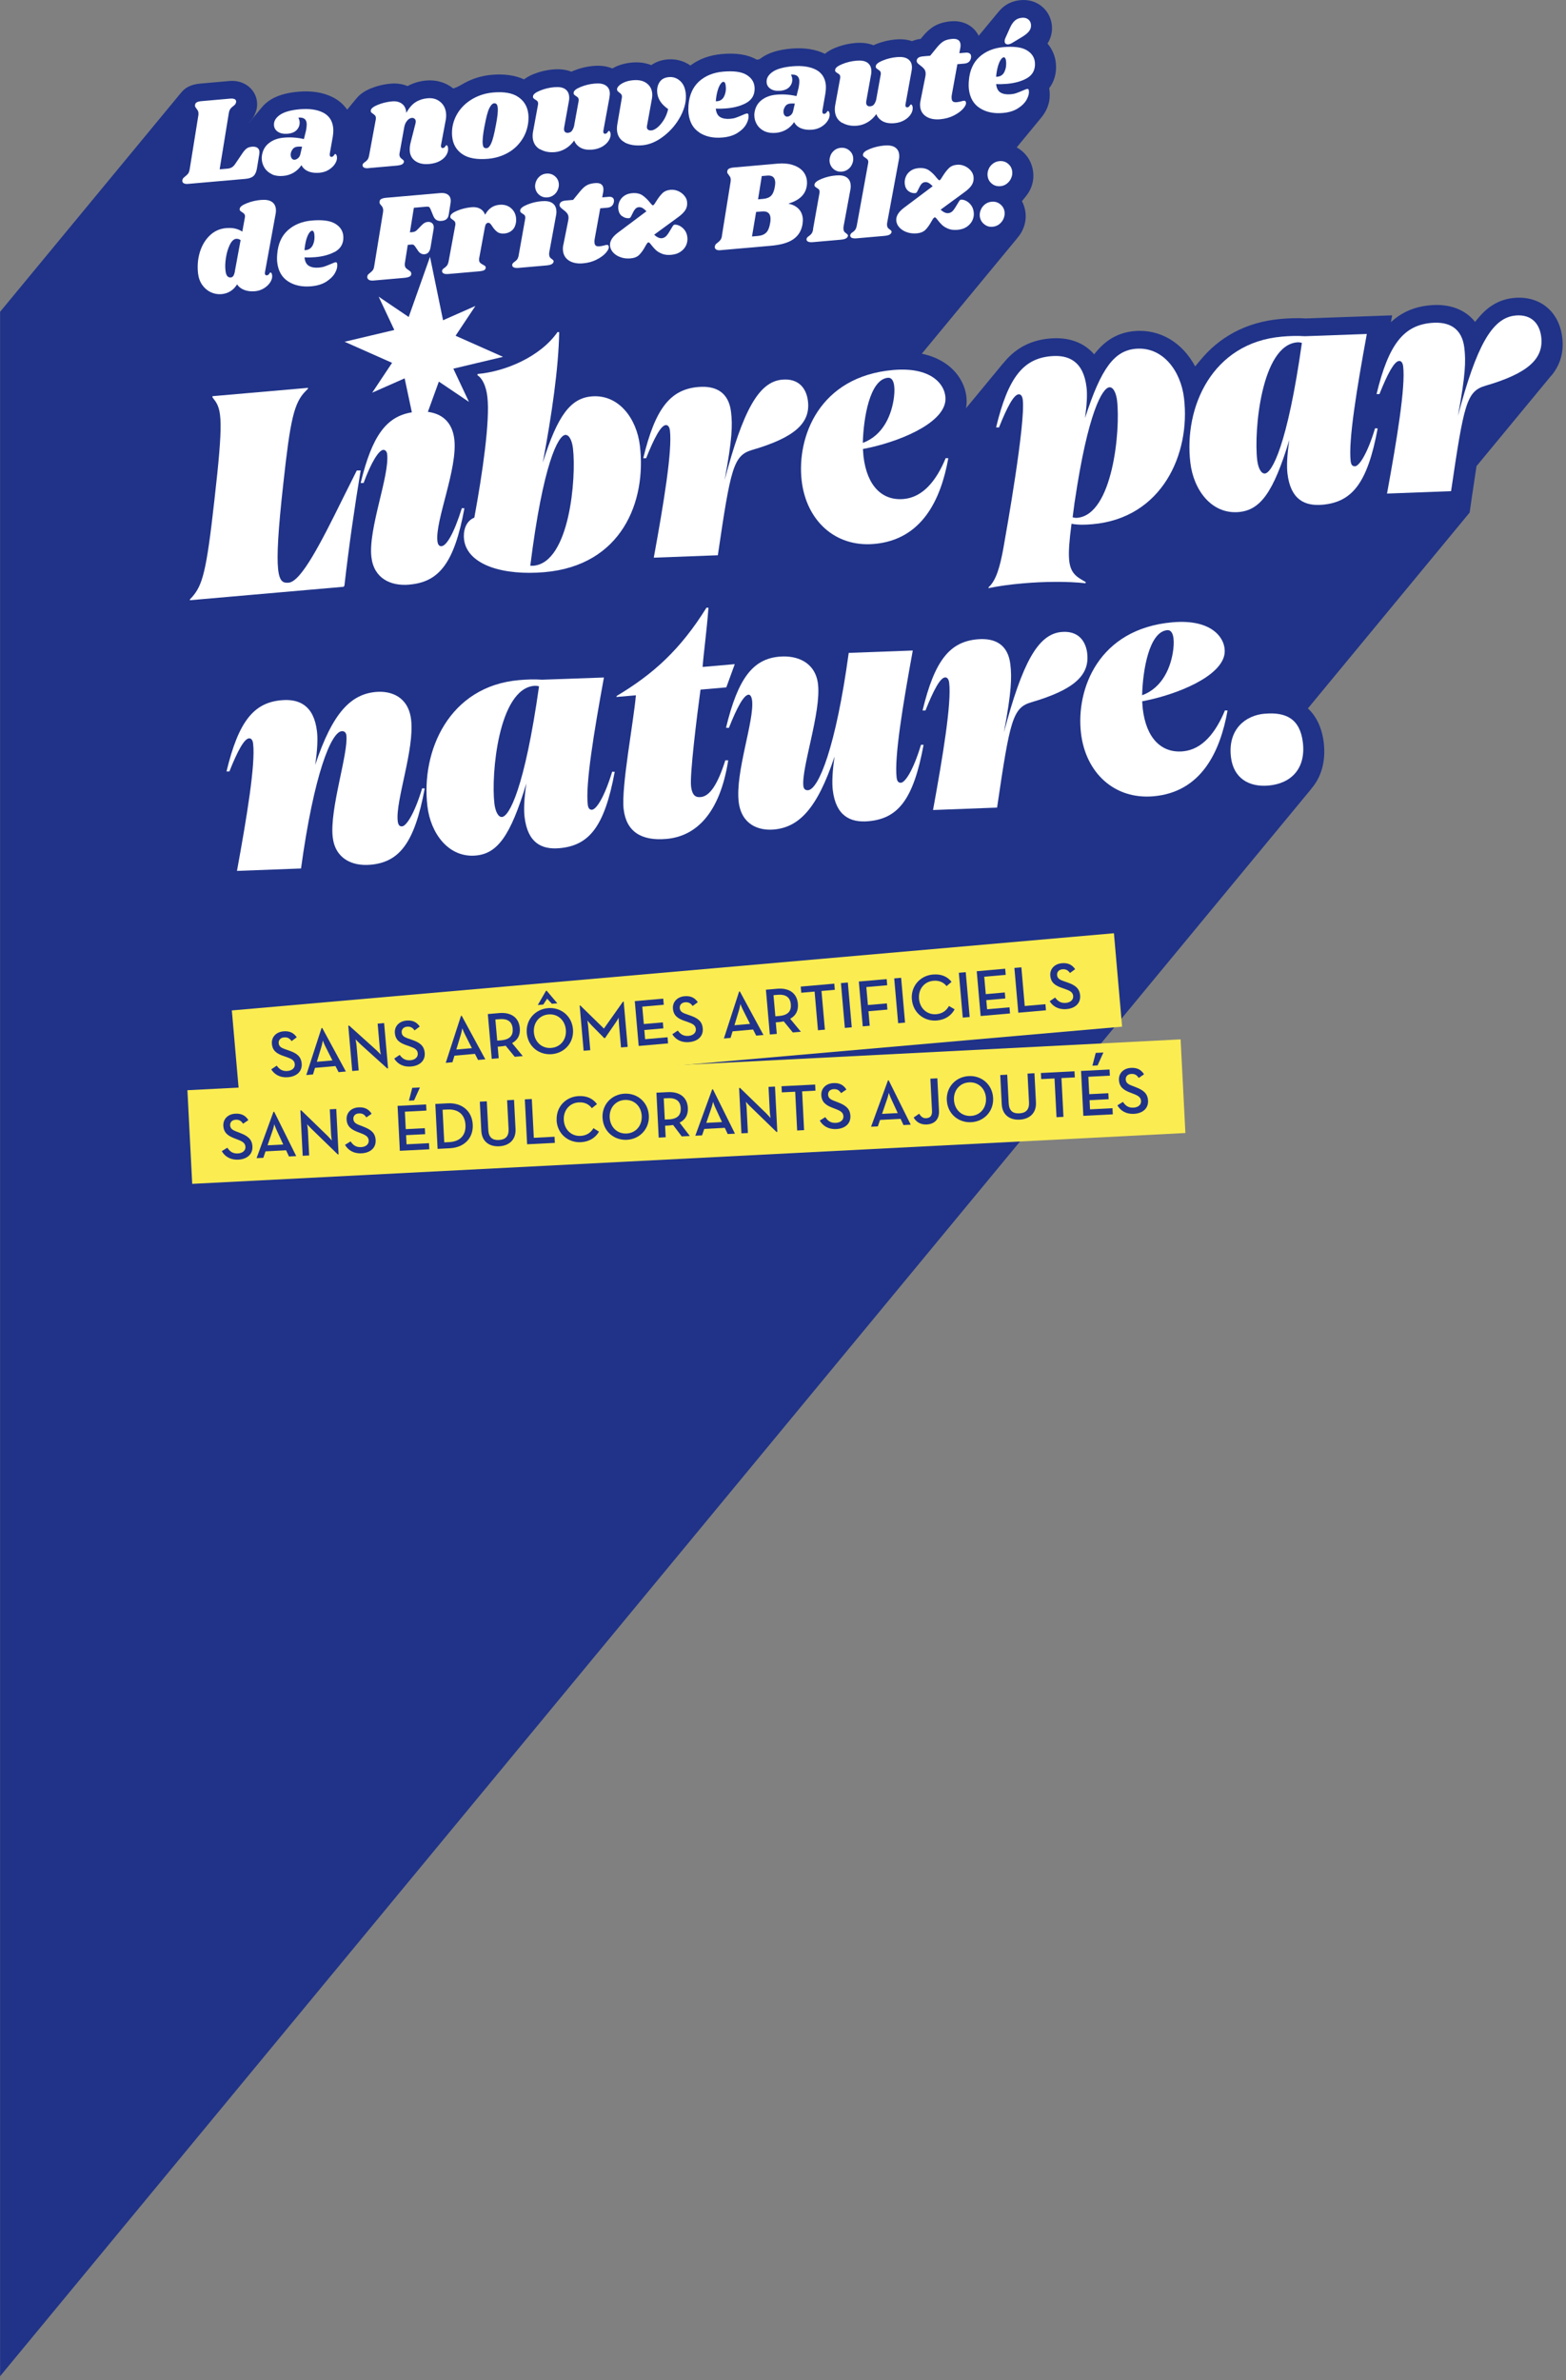 <svg xmlns="http://www.w3.org/2000/svg" width="1091" height="1658" viewBox="0 0 1091 1658" fill="none"><rect x="0" y="0" width="1091" height="1658" fill="#808080" stroke="none"/><g clip-path="url(#clip0_63_87)"><mask id="mask0_63_87" style="mask-type:luminance" maskUnits="userSpaceOnUse" x="-1" y="-14" width="1931" height="2731"><path d="M1929.96 -13.594H-0.531V2716.66H1929.96V-13.594Z" fill="white"></path></mask><g mask="url(#mask0_63_87)"><path d="M907.287 555.131C907.871 554.742 908.455 554.352 908.974 553.931C908.422 554.352 907.839 554.742 907.287 555.131ZM903.979 557.206C904.596 556.85 905.244 556.525 905.86 556.136C905.277 556.525 904.596 556.85 903.979 557.206ZM886.078 562.46C887.602 562.33 889.094 562.136 890.553 561.876C889.094 562.136 887.635 562.33 886.078 562.46ZM179.623 79.22L179.687 79.026L179.817 78.799L179.623 79.22ZM245.845 73.578C245.618 74.291 245.455 75.004 245.358 75.75C245.488 75.004 245.65 74.291 245.845 73.578ZM247.045 70.788C247.272 70.399 247.466 70.01 247.726 69.621C247.466 69.978 247.272 70.367 247.045 70.788ZM693.8 10.988C693.606 11.279 693.411 11.571 693.249 11.896C693.444 11.571 693.606 11.279 693.8 10.988ZM723.863 83.728C723.085 84.539 722.209 85.285 721.301 86.031C722.209 85.285 723.052 84.539 723.863 83.728ZM720.652 86.582C719.712 87.295 718.739 88.009 717.701 88.69C718.739 88.041 719.712 87.328 720.652 86.582ZM705.864 168.533C706.578 167.949 707.259 167.333 707.875 166.716C707.227 167.365 706.578 167.981 705.864 168.533ZM692.665 262.774C693.022 262.093 693.379 261.445 693.736 260.796C693.346 261.445 693.022 262.126 692.665 262.774ZM695.454 258.007C695.844 257.423 696.2 256.807 696.589 256.256C696.2 256.839 695.844 257.423 695.454 258.007ZM1080.72 261.769C1086.37 255.023 1089.74 246.332 1088.38 235.047C1086.24 217.015 1072.84 205.957 1055.04 207.513C1043.79 208.486 1035.06 214.259 1027.73 224.312C1028.45 223.339 1029.16 222.399 1029.91 221.491L1027.64 224.215C1020.89 215.686 1010.03 211.437 996.47 212.637C984.795 213.643 975.909 217.988 969.002 224.442L969.877 219.675L909.719 221.815C902.715 221.361 896.391 221.815 892.207 222.172C867.431 224.345 848.816 235.436 836.103 251.099L836.525 250.548L832.633 255.25C823.91 238.808 808.278 229.079 790.377 230.636C778.443 231.674 769.557 237.349 762.293 246.851C762.747 246.267 763.168 245.716 763.622 245.165L762.26 246.819C755.158 238.614 744.554 234.625 731.387 235.792C716.534 237.09 706.254 243.738 698.73 253.337C699.022 252.948 699.314 252.526 699.605 252.17L672.948 284.437C673.045 283.919 673.175 283.367 673.24 282.848C674.31 273.865 670.97 264.72 664.159 257.748C659.879 253.369 652.939 248.602 642.204 246.397L709.367 165.095C709.075 165.419 708.783 165.744 708.459 166.068C710.275 164.122 711.734 161.917 712.772 159.387C714.361 155.69 714.88 151.831 714.426 147.939C714.102 145.183 713.226 142.524 711.961 140.124L714.718 136.784L714.394 137.108C715.918 135.324 717.215 133.346 718.123 131.141C719.712 127.444 720.231 123.585 719.777 119.693C719.063 113.791 716.274 108.699 711.637 104.905C710.567 104.062 709.464 103.316 708.329 102.667L725.452 81.912C724.966 82.496 724.479 83.047 723.928 83.598C725.647 81.815 727.106 79.869 728.274 77.793C730.965 72.896 731.971 67.935 730.965 61.416C733.495 58.076 735.084 54.152 735.538 49.871C735.797 47.828 735.797 45.688 735.538 43.482C734.954 38.553 732.944 34.078 729.765 30.348C732.23 26.489 733.333 22.014 732.781 17.311C732.133 11.896 729.409 7.128 725.128 3.918C722.339 1.842 717.669 -0.493 711.053 0.091C706.059 0.513 701.584 2.458 698.114 5.604C697.173 6.447 696.33 7.42 695.487 8.458L695.811 8.004L681.834 24.932C678.721 18.738 672.04 14.036 662.441 14.847C657.9 15.236 653.976 16.403 650.766 18.284C647.912 19.971 645.22 22.403 642.561 25.678L642.918 25.257L641.394 27.105C639.188 27.365 637.21 27.884 635.394 28.662C632.021 27.559 628.227 27.105 624.011 27.494C619.179 27.916 614.509 29.051 610.099 30.835C609.58 31.062 608.996 31.289 608.51 31.516C604.813 30.056 600.597 29.538 595.829 29.959C590.997 30.381 586.327 31.516 581.917 33.299C579.031 34.467 576.631 35.861 574.717 37.483C568.167 34.305 560.286 33.072 551.238 33.851C542.158 34.629 535.283 36.802 530.321 40.401C529.542 41.018 528.829 41.602 527.175 41.537C521.046 38.034 513.1 36.737 502.885 37.645C494.421 38.391 487.092 41.05 480.995 45.623C476.26 42.347 470.779 40.888 464.942 41.407C460.694 41.764 456.867 43.158 453.721 45.363C449.667 43.742 445.127 43.126 440.165 43.58C436.436 43.904 432.998 44.747 429.885 46.044C428.718 46.531 427.68 47.115 426.642 47.698C422.848 46.109 418.47 45.493 413.508 45.915C408.676 46.336 404.038 47.471 399.628 49.255C399.076 49.482 398.525 49.709 398.039 49.936C394.342 48.477 390.093 47.958 385.326 48.379C380.494 48.801 375.857 49.936 371.446 51.72C368.981 52.757 366.873 53.925 365.09 55.287C358.928 52.465 351.437 51.363 342.681 52.109C335.838 52.693 329.449 54.638 323.677 57.784C321.147 59.146 318.877 60.735 315.764 61.611C310.51 57.395 303.959 55.481 296.89 56.098C292.22 56.519 287.874 57.816 283.95 59.957C280.869 58.692 276.978 57.849 272.178 58.27C267.313 58.692 262.676 59.827 258.265 61.611C253.693 63.492 250.352 65.924 248.115 68.875L248.601 68.227L241.856 76.399C239.294 72.669 235.791 69.653 231.446 67.546C224.927 64.335 217.014 63.102 207.966 63.881C198.886 64.659 192.043 66.832 187.049 70.464C185.006 71.956 183.417 73.513 182.152 75.102L182.314 74.875L173.428 85.609V85.544L175.309 83.274C174.693 84.02 174.11 84.668 173.493 85.187C174.142 84.604 174.79 83.89 175.439 83.079C176.769 81.425 177.742 79.577 178.585 76.788C179.136 74.713 179.266 72.734 179.039 70.788C178.358 65.146 174.791 60.346 169.407 57.946C166.488 56.617 163.181 56.13 159.581 56.454L139.701 58.206C136.231 58.498 133.539 59.211 131.14 60.443C129.129 61.481 127.443 62.94 126.081 64.692L126.34 64.335L-845.75 1241.09C-847.501 1243.23 -848.733 1245.89 -849.285 1249C-849.512 1250.62 -849.544 1252.02 -849.382 1253.35C-849.155 1255.39 -848.474 1257.37 -847.436 1259.28L-853.306 1291.91L-854.571 1293.47C-855.998 1295.18 -857.003 1297.19 -857.619 1299.33C-858.203 1301.44 -858.365 1303.58 -858.138 1305.69C-857.489 1311.17 -854.084 1315.91 -848.96 1318.4C-845.912 1319.9 -842.442 1320.48 -838.68 1320.15L-824.378 1318.89L-838.064 1335.43C-841.436 1339.52 -843.966 1344.35 -845.62 1349.8C-847.566 1356.25 -848.117 1363.09 -847.306 1370.06C-846.658 1375.45 -844.842 1380.31 -841.826 1384.53C-838.745 1388.91 -834.788 1392.21 -830.086 1394.39C-825.416 1396.53 -820.519 1397.4 -815.46 1396.95C-811.536 1396.59 -807.871 1395.49 -804.499 1393.64C-802.002 1394.45 -799.407 1394.87 -796.683 1394.97L-834.918 1441.25L-838.323 1457.66L-834.626 1462.75L-833.102 1464.86C-830.118 1468.49 -831.999 1490.54 -835.923 1525.02C-837.512 1539.45 -838.874 1550.18 -840.107 1558.22C-840.366 1559.85 -840.593 1561.34 -840.82 1562.76C-841.761 1568.41 -842.636 1572.46 -843.544 1575.54C-843.998 1577.07 -844.42 1578.36 -844.874 1579.47L-845.231 1580.24C-845.425 1580.67 -845.62 1581.05 -845.815 1581.44L-851.911 1588.84L-856.743 1611.86L-754.492 1602.91L-808.779 1668.62C-818.087 1679.9 -823.243 1695.69 -827.167 1712.04L-831.286 1729.06L-811.277 1729.55C-813.936 1748.81 -817.99 1770.87 -820.033 1782.09L-823.211 1799.44L-749.465 1796.68L-740.968 1786.4C-733.574 1792.43 -723.456 1795.42 -711.749 1794.41C-697.48 1793.18 -687.459 1787.21 -680.162 1778.39L-674.876 1771.97C-665.795 1783.06 -652.823 1789.26 -638.327 1787.99C-627.171 1787.02 -618.772 1782.15 -611.929 1773.85L-610.405 1772C-603.368 1780.11 -592.958 1784.03 -580.051 1782.9C-568.862 1781.93 -557.706 1778.75 -548.302 1767.36L-543.891 1762.01C-536.238 1772.65 -522.909 1777.9 -505.591 1776.38C-495.505 1775.5 -480.944 1771.39 -468.978 1756.92L-465.767 1753.03C-459.022 1764.74 -446.309 1771.19 -430.743 1769.83C-416.182 1768.56 -405.415 1761.4 -397.145 1751.28C-390.108 1760.65 -378.92 1765.29 -364.877 1764.06C-355.408 1763.21 -345.971 1760.81 -337.571 1753.23L-338.285 1756.99L-264.636 1754.26L-227.374 1709.15C-217.224 1733.96 -193.809 1749.11 -166.308 1746.71C-158.363 1746.03 -149.672 1743.98 -141.272 1739.51C-137.543 1737.53 -133.846 1735.06 -130.343 1732.02C-129.468 1731.27 -128.592 1730.46 -127.717 1729.62C-125.998 1727.96 -124.311 1726.15 -122.658 1724.17L-121.977 1723.36C-114.81 1734.51 -101.902 1740.61 -86.174 1739.22C-74.045 1738.15 -64.381 1733.22 -58.025 1725.56L914.163 548.774C913.773 549.228 913.352 549.65 912.962 550.072C920.292 542.061 923.794 530.711 922.238 517.415C921.005 507.102 917.178 499.027 911.179 493.481L1023.87 357.048L1025.46 346.022C1026.63 338.109 1027.67 331.039 1028.64 324.716L1080.79 261.574L1080.63 261.736L1080.72 261.769Z" fill="#203389"></path><path d="M203.589 104.321C204.4 103.024 205.632 102.311 207.221 102.181C208.421 102.084 209.491 102.084 210.464 102.181L209.264 107.305C209.005 108.537 208.486 109.445 207.675 110.159C206.897 110.807 206.086 111.197 205.373 111.262C204.562 111.326 203.946 111.099 203.459 110.58C202.973 110.062 202.681 109.348 202.551 108.473C202.389 107.078 202.714 105.684 203.589 104.386M189.579 121.509C191.72 122.45 194.314 122.807 197.298 122.547C199.957 122.32 202.389 121.542 204.562 120.277C206.735 118.98 208.551 117.229 210.01 115.056C211.048 117.066 212.637 118.493 214.875 119.401C217.08 120.309 219.642 120.601 222.593 120.342C225.025 120.115 227.198 119.434 229.112 118.234C230.993 117.034 232.484 115.64 233.522 113.921C234.56 112.234 234.949 110.645 234.722 109.121C234.657 108.635 234.495 108.181 234.268 107.791C234.041 107.435 233.749 107.24 233.49 107.273C233.328 107.273 233.036 107.597 232.614 108.246C232.225 108.862 231.674 109.218 230.993 109.283C230.279 109.348 229.825 108.927 229.728 108.019C229.695 107.694 229.695 107.402 229.728 107.143L231.836 95.209C232.225 92.776 232.322 90.636 232.095 88.787C231.511 83.891 229.112 80.421 224.928 78.345C220.777 76.302 215.426 75.556 208.94 76.107C202.454 76.659 197.752 78.053 194.801 80.161C191.882 82.302 190.552 84.766 190.909 87.588C191.136 89.404 192.077 90.831 193.763 91.901C195.449 92.971 197.687 93.393 200.443 93.166C203.362 92.906 205.567 91.933 206.962 90.279C208.356 88.625 208.94 86.744 208.713 84.669C208.616 83.728 208.291 82.82 207.87 81.945C209.621 81.783 210.951 82.042 211.891 82.626C212.832 83.242 213.383 84.182 213.61 85.544C213.772 86.842 213.61 88.69 213.156 91.123L211.729 96.863C207.027 95.792 202.357 95.468 197.687 95.89C193.503 96.246 190.033 97.544 187.244 99.781C184.423 102.019 182.834 105.1 182.38 109.056C182.315 109.899 182.347 110.775 182.445 111.716C182.672 113.726 183.418 115.607 184.585 117.358C185.785 119.11 187.504 120.472 189.644 121.445" fill="white"></path><path d="M128.253 127.768C128.934 128.092 129.875 128.222 131.075 128.092L170.834 124.622C173.428 124.395 175.342 123.747 176.541 122.676C177.741 121.606 178.585 119.823 179.006 117.325L180.66 107.207C180.757 106.591 180.757 106.04 180.725 105.488C180.595 104.289 180.076 103.413 179.168 102.862C178.293 102.278 177.028 102.083 175.471 102.213C174.044 102.343 172.909 102.699 171.969 103.348C171.028 104.029 170.12 105.002 169.18 106.332L164.153 113.758C163.31 115.088 162.434 116.028 161.559 116.547C160.683 117.066 159.581 117.39 158.283 117.488L153.03 117.942L159.418 78.766C159.645 77.436 160.035 76.464 160.521 75.782C161.008 75.134 161.689 74.485 162.532 73.902L163.018 73.48C163.278 73.318 163.537 73.058 163.796 72.734C164.056 72.377 164.283 72.021 164.38 71.599C164.477 71.145 164.542 70.788 164.51 70.496C164.445 69.815 164.024 69.329 163.343 69.005C162.661 68.713 161.689 68.583 160.553 68.68L140.641 70.432C139.052 70.561 137.917 70.821 137.204 71.21C136.458 71.567 136.036 72.15 135.907 72.929C135.842 73.383 135.842 73.675 135.842 73.837C135.907 74.291 136.231 74.874 136.782 75.523C137.204 76.074 137.528 76.561 137.755 76.95C138.015 77.339 138.177 77.858 138.242 78.507C138.306 79.155 138.306 79.901 138.144 80.647L132.145 117.909C131.885 119.304 131.529 120.309 131.042 120.958C130.523 121.574 129.875 122.222 129.031 122.871C128.642 123.228 128.221 123.52 127.864 123.876C127.507 124.233 127.28 124.622 127.151 125.109C127.021 125.498 126.988 125.887 127.021 126.244C127.086 126.892 127.507 127.411 128.221 127.768" fill="white"></path><path d="M256.774 117.097L276.038 115.411C277.854 115.249 279.151 114.957 279.962 114.568C280.773 114.146 281.227 113.563 281.389 112.817C281.454 112.395 281.389 112.071 281.194 111.811C281 111.552 280.675 111.26 280.254 110.936C279.67 110.547 279.248 110.125 278.924 109.736C278.6 109.314 278.373 108.795 278.276 108.114C278.211 107.563 278.276 106.947 278.438 106.331L281.616 88.656C281.94 86.905 282.556 85.413 283.562 84.181C284.567 82.916 285.67 82.235 286.934 82.138C287.583 82.073 288.199 82.235 288.718 82.624C289.269 83.013 289.561 83.597 289.626 84.311C289.691 84.765 289.626 85.381 289.431 86.127L286.221 98.71C285.507 101.401 285.28 103.736 285.54 105.844C285.929 108.698 287.356 110.903 289.723 112.428C292.156 113.984 295.204 114.568 298.901 114.244C301.982 113.984 304.511 113.238 306.587 112.071C308.63 110.903 310.122 109.476 311.062 107.822C312.003 106.169 312.392 104.547 312.133 102.893C312.068 102.407 311.938 101.953 311.711 101.628C311.516 101.272 311.257 101.109 310.997 101.142C310.835 101.142 310.543 101.499 310.122 102.115C309.7 102.763 309.149 103.088 308.5 103.153C308.176 103.153 307.884 103.088 307.657 102.893C307.43 102.699 307.3 102.407 307.236 101.985C307.171 101.531 307.203 101.207 307.268 100.98L310.479 83.889C310.835 82.17 310.933 80.419 310.738 78.668C310.349 75.36 308.954 72.733 306.587 70.852C304.22 68.939 301.333 68.128 297.863 68.452C294.815 68.712 292.058 69.588 289.626 71.112C287.194 72.603 285.021 75.101 283.075 78.635C282.913 75.879 281.94 73.771 280.124 72.344C278.308 70.95 275.973 70.366 273.152 70.625C269.649 70.95 266.341 71.728 263.26 72.993C260.18 74.257 258.493 75.555 258.331 76.884C258.234 77.436 258.331 77.889 258.591 78.214C258.85 78.538 259.304 78.862 259.92 79.284C260.536 79.738 260.99 80.127 261.282 80.451C261.606 80.743 261.769 81.23 261.834 81.846C261.898 82.332 261.866 82.722 261.834 83.013L257.196 108.082C256.937 109.476 256.58 110.482 256.093 111.163C255.574 111.811 254.958 112.428 254.148 112.946C253.24 113.53 252.721 114.179 252.591 114.86C252.526 115.671 252.818 116.287 253.531 116.708C254.212 117.13 255.315 117.26 256.807 117.162" fill="white"></path><path d="M337.59 87.783C338.693 81.783 339.763 77.665 340.865 75.427C341.936 73.222 343.103 72.054 344.238 71.957C344.919 71.892 345.47 72.087 345.892 72.476C346.314 72.93 346.606 73.708 346.735 74.876C347.027 77.373 346.606 81.394 345.503 86.972C344.335 93.361 343.233 97.642 342.195 99.879C341.222 102.02 340.184 103.122 339.049 103.22H338.855C338.174 103.284 337.622 103.155 337.168 102.733C336.714 102.344 336.455 101.533 336.293 100.301C336.033 97.966 336.423 93.782 337.558 87.75M322.186 107.435C326.272 110.224 332.271 111.295 340.119 110.614C345.081 110.16 349.589 108.798 353.643 106.56C357.697 104.322 360.94 101.339 363.469 97.577C365.999 93.88 367.523 89.664 368.042 84.961C368.236 82.853 368.269 80.94 368.042 79.254C367.458 74.26 365.155 70.368 361.134 67.611C357.145 64.822 351.275 63.752 343.622 64.433C338.66 64.855 334.088 66.217 329.937 68.487C325.785 70.757 322.413 73.708 319.786 77.373C317.192 81.07 315.602 85.124 315.051 89.599C314.824 91.804 314.857 93.75 315.051 95.469C315.667 100.658 318.035 104.646 322.153 107.435" fill="white"></path><path d="M376.311 103.964C379.23 105.65 382.667 106.331 386.591 105.974C389.121 105.747 391.553 104.969 393.888 103.607C396.223 102.245 398.266 100.332 400.017 97.899C400.86 100.04 402.352 101.694 404.46 102.894C406.568 104.061 409.325 104.548 412.665 104.223C415.324 103.996 417.627 103.25 419.67 102.083C421.68 100.883 423.205 99.424 424.178 97.77C425.183 96.116 425.572 94.527 425.345 92.938C425.28 92.451 425.118 91.997 424.891 91.673C424.664 91.316 424.372 91.154 424.113 91.186C423.951 91.186 423.659 91.543 423.237 92.159C422.816 92.808 422.264 93.132 421.583 93.197C421.259 93.197 420.967 93.132 420.74 92.938C420.513 92.743 420.383 92.451 420.318 92.03C420.318 91.803 420.318 91.478 420.351 91.024L424.567 68.064C424.826 66.572 424.923 65.275 424.794 64.205C424.567 62.129 423.594 60.54 421.875 59.437C420.156 58.335 417.659 57.913 414.416 58.205C410.914 58.497 407.606 59.308 404.525 60.572C401.412 61.837 399.79 63.134 399.661 64.464C399.563 65.015 399.66 65.469 399.92 65.826C400.179 66.15 400.601 66.475 401.25 66.896C401.801 67.221 402.255 67.577 402.579 67.934C402.903 68.258 403.098 68.745 403.163 69.361C403.195 69.718 403.163 70.139 403.066 70.658L399.888 88.073C399.401 89.597 398.817 90.7 398.234 91.381C397.617 92.062 396.807 92.419 395.704 92.516C394.958 92.581 394.342 92.451 393.856 92.094C393.337 91.738 393.045 91.154 392.947 90.376C392.883 89.792 392.948 89.208 393.077 88.56L396.32 70.561C396.58 69.329 396.644 68.064 396.482 66.799C396.223 64.659 395.25 63.07 393.596 61.967C391.942 60.864 389.445 60.443 386.17 60.735C382.667 61.026 379.359 61.837 376.278 63.102C373.165 64.367 371.511 65.664 371.349 66.994C371.252 67.545 371.349 67.999 371.576 68.323C371.836 68.647 372.257 69.004 372.906 69.393C373.489 69.718 373.976 70.075 374.3 70.399C374.625 70.723 374.819 71.21 374.884 71.826C374.916 72.182 374.884 72.604 374.787 73.123L371.446 91.251C371.09 92.97 370.992 94.624 371.155 96.213C371.576 99.716 373.23 102.31 376.149 104.029" fill="white"></path><path d="M435.333 99.293C438.576 100.979 442.662 101.628 447.494 101.206C452.585 100.752 457.58 98.612 462.541 94.72C467.503 90.861 471.427 86.159 474.314 80.613C477.167 75.068 478.302 69.781 477.719 64.787C477.265 61.058 475.967 58.236 473.73 56.291C471.525 54.312 468.898 53.437 465.914 53.729C462.931 53.988 460.758 55.221 459.428 57.328C458.099 59.436 457.58 61.966 457.904 64.852C458.131 66.863 458.844 68.809 460.012 70.625C461.179 72.441 462.995 74.257 465.493 76.008C464.812 78.927 463.774 81.456 462.379 83.662C460.985 85.834 459.525 87.553 458.001 88.818C456.477 90.05 455.083 90.731 453.818 90.861C452.942 90.926 452.196 90.796 451.645 90.439C451.061 90.083 450.769 89.564 450.672 88.818C450.64 88.494 450.672 88.072 450.769 87.521L454.142 68.971C454.434 67.414 454.499 65.987 454.337 64.69C453.98 61.771 452.65 59.501 450.315 57.847C448.013 56.193 444.932 55.545 441.138 55.869C438.835 56.064 436.792 56.55 435.008 57.296C433.257 58.074 431.927 58.917 431.019 59.923C430.111 60.896 429.722 61.804 429.884 62.55C429.949 63.133 430.436 63.717 431.376 64.398C431.928 64.787 432.349 65.177 432.706 65.566C433.03 65.922 433.225 66.376 433.29 66.96C433.29 67.187 433.29 67.511 433.257 67.966L430.079 86.58C429.787 88.299 429.722 89.888 429.884 91.185C430.306 94.85 432.155 97.542 435.398 99.26" fill="white"></path><path d="M499.902 63.329C500.486 61.318 501.134 59.729 501.88 58.691C502.594 57.621 503.275 57.07 503.891 57.005C504.734 56.94 505.285 57.686 505.545 59.275C505.934 61.967 505.642 64.464 504.637 66.766C503.664 69.069 501.978 70.301 499.61 70.528C499.221 70.561 498.929 70.561 498.67 70.528C498.897 67.772 499.318 65.404 499.902 63.329ZM487.319 92.418C491.697 95.207 497.016 96.343 503.275 95.791C507.491 95.434 511.025 94.364 513.814 92.581C516.636 90.797 518.679 88.754 519.944 86.451C521.209 84.149 521.695 82.041 521.436 80.063C521.338 79.349 521.014 78.992 520.365 79.025C519.814 79.09 518.776 79.479 517.252 80.16C515.404 80.971 513.879 81.554 512.68 81.976C511.512 82.398 510.215 82.625 508.853 82.754C505.934 83.014 503.567 82.625 501.783 81.587C499.999 80.549 498.962 78.571 498.67 75.652C501.037 75.782 503.534 75.717 506.194 75.49C511.415 75.036 515.89 73.836 519.555 71.89C523.219 69.944 525.262 67.058 525.652 63.296C525.781 62.356 525.749 61.35 525.652 60.313C525.23 56.745 523.284 53.989 519.814 51.978C516.344 49.968 510.993 49.286 503.826 49.903C497.016 50.486 491.405 52.789 487.06 56.681C482.714 60.637 480.249 66.118 479.666 73.155C479.504 75.457 479.504 77.436 479.698 79.122C480.412 85.122 482.941 89.565 487.319 92.354" fill="white"></path><path d="M546.86 74.291C547.703 72.993 548.903 72.28 550.492 72.15C551.692 72.053 552.763 72.053 553.735 72.15L552.568 77.274C552.308 78.507 551.79 79.447 550.979 80.128C550.201 80.777 549.422 81.166 548.676 81.231C547.898 81.296 547.249 81.069 546.763 80.55C546.276 80.031 545.985 79.317 545.855 78.442C545.693 77.047 546.017 75.685 546.893 74.356M525.619 81.749C525.846 83.76 526.592 85.641 527.759 87.392C528.991 89.144 530.678 90.506 532.818 91.511C534.991 92.451 537.553 92.808 540.569 92.549C543.196 92.322 545.628 91.543 547.801 90.279C549.974 88.981 551.79 87.23 553.249 85.057C554.287 87.068 555.908 88.495 558.113 89.403C560.351 90.279 562.881 90.603 565.864 90.344C568.264 90.116 570.437 89.435 572.35 88.236C574.264 87.036 575.723 85.641 576.761 83.922C577.798 82.236 578.188 80.647 577.961 79.155C577.896 78.669 577.734 78.182 577.507 77.826C577.28 77.469 576.988 77.274 576.728 77.307C576.566 77.307 576.274 77.631 575.853 78.279C575.464 78.896 574.912 79.252 574.199 79.317C573.485 79.382 573.031 78.96 572.934 78.052C572.902 77.728 572.902 77.436 572.934 77.177L575.01 65.243C575.399 62.81 575.496 60.702 575.301 58.854C574.718 53.957 572.318 50.487 568.167 48.411C563.983 46.368 558.632 45.623 552.179 46.174C545.693 46.725 540.958 48.087 538.007 50.227C535.088 52.368 533.791 54.833 534.115 57.654C534.342 59.47 535.283 60.897 536.969 61.967C538.655 63.037 540.893 63.459 543.65 63.232C546.568 62.972 548.774 62 550.168 60.346C551.563 58.692 552.146 56.811 551.919 54.735C551.822 53.795 551.498 52.887 551.076 52.011C552.827 51.849 554.157 52.108 555.097 52.692C556.038 53.308 556.589 54.249 556.816 55.611C556.978 56.908 556.816 58.757 556.362 61.189L554.903 66.929C550.201 65.859 545.531 65.534 540.861 65.956C536.677 66.313 533.207 67.61 530.418 69.848C527.629 72.053 526.008 75.166 525.554 79.123C525.489 79.966 525.521 80.841 525.619 81.749Z" fill="white"></path><path d="M586.814 85.544C589.733 87.23 593.17 87.911 597.127 87.555C599.656 87.328 602.089 86.549 604.391 85.187C606.726 83.825 608.769 81.912 610.52 79.48C611.331 81.62 612.823 83.274 614.931 84.474C617.071 85.641 619.828 86.095 623.136 85.803C625.795 85.576 628.13 84.83 630.141 83.663C632.184 82.463 633.675 81.004 634.681 79.35C635.654 77.696 636.043 76.107 635.816 74.518C635.751 74.031 635.589 73.577 635.362 73.253C635.135 72.896 634.843 72.734 634.583 72.766C634.421 72.766 634.129 73.123 633.708 73.739C633.319 74.388 632.767 74.712 632.054 74.777C631.73 74.777 631.438 74.712 631.211 74.518C630.984 74.323 630.854 74.031 630.789 73.61C630.789 73.383 630.789 73.058 630.854 72.604L635.037 49.644C635.329 48.152 635.394 46.855 635.264 45.785C635.037 43.709 634.032 42.12 632.346 41.017C630.659 39.915 628.13 39.493 624.887 39.785C621.417 40.077 618.077 40.888 614.996 42.153C611.915 43.417 610.261 44.715 610.164 46.044C610.066 46.595 610.164 47.05 610.391 47.374C610.65 47.698 611.104 48.022 611.72 48.444C612.272 48.768 612.726 49.125 613.05 49.482C613.374 49.806 613.569 50.292 613.634 50.909C613.666 51.265 613.634 51.687 613.536 52.206L610.391 69.621C609.904 71.145 609.353 72.248 608.737 72.929C608.153 73.61 607.31 73.966 606.207 74.064C605.494 74.129 604.845 73.999 604.359 73.642C603.872 73.285 603.548 72.702 603.451 71.923C603.386 71.34 603.451 70.756 603.58 70.107L606.823 52.108C607.083 50.876 607.148 49.611 606.985 48.347C606.726 46.206 605.753 44.617 604.099 43.515C602.445 42.412 599.948 41.99 596.673 42.282C593.203 42.574 589.862 43.385 586.782 44.65C583.701 45.914 582.014 47.212 581.852 48.541C581.755 49.093 581.852 49.547 582.079 49.871C582.339 50.195 582.793 50.52 583.409 50.941C584.025 51.265 584.511 51.622 584.803 51.946C585.128 52.271 585.322 52.757 585.387 53.373C585.419 53.73 585.387 54.152 585.29 54.67L581.949 72.799C581.593 74.518 581.528 76.172 581.69 77.761C582.112 81.263 583.733 83.858 586.652 85.576" fill="white"></path><path d="M695.228 46.239C695.812 44.228 696.493 42.639 697.206 41.601C697.92 40.531 698.601 39.98 699.217 39.915C700.06 39.85 700.611 40.596 700.838 42.185C701.228 44.877 700.903 47.374 699.93 49.676C698.957 51.979 697.271 53.211 694.904 53.438C694.515 53.471 694.223 53.471 693.963 53.438C694.223 50.682 694.644 48.314 695.228 46.239ZM674.992 62.097C675.705 68.097 678.267 72.54 682.645 75.329C687.023 78.118 692.342 79.253 698.601 78.701C702.849 78.345 706.351 77.274 709.14 75.491C711.962 73.707 714.005 71.664 715.27 69.362C716.535 67.059 717.053 64.951 716.762 62.973C716.664 62.259 716.307 61.903 715.691 61.935C715.14 62 714.102 62.389 712.578 63.07C710.73 63.881 709.205 64.465 708.005 64.886C706.805 65.308 705.541 65.535 704.179 65.664C701.26 65.924 698.893 65.535 697.109 64.497C695.325 63.459 694.288 61.481 693.996 58.562C696.363 58.692 698.828 58.627 701.487 58.4C706.741 57.946 711.216 56.746 714.881 54.8C718.545 52.855 720.556 50.001 720.977 46.206C721.075 45.266 721.075 44.261 720.977 43.223C720.556 39.656 718.61 36.899 715.14 34.888C711.67 32.878 706.319 32.197 699.152 32.813C692.342 33.397 686.731 35.699 682.386 39.591C678.04 43.547 675.575 49.028 674.992 56.065C674.797 58.368 674.797 60.346 674.992 62.032" fill="white"></path><path d="M641.296 70.272C640.972 71.601 640.907 72.996 641.069 74.39C641.426 77.406 642.885 79.709 645.415 81.265C647.912 82.79 651.09 83.406 654.917 83.082C658.484 82.757 661.662 81.914 664.451 80.487C667.24 79.06 669.413 77.504 670.97 75.752C672.494 74.001 673.175 72.542 672.98 71.439C672.948 71.017 672.786 70.726 672.559 70.466C672.332 70.239 672.007 70.142 671.618 70.174C671.132 70.207 670.516 70.337 669.867 70.564C668.537 70.888 667.402 71.115 666.494 71.18C665.489 71.277 664.678 71.147 664.094 70.823C663.478 70.466 663.089 69.785 662.992 68.78C662.894 67.872 662.927 66.996 663.089 66.121L666.981 44.717L671.878 44.295C674.537 44.068 676.061 42.706 676.515 40.144C676.548 39.56 676.58 39.171 676.515 38.944C676.418 38.133 676.061 37.55 675.412 37.161C674.731 36.739 673.888 36.609 672.85 36.674L668.343 37.063L669.089 33.074C669.218 32.328 669.251 31.518 669.153 30.707C668.829 28.015 666.883 26.815 663.348 27.107C660.851 27.334 658.873 27.853 657.414 28.729C655.954 29.572 654.398 31.031 652.744 33.042L648.042 38.815L643.307 39.236C641.718 39.366 640.583 39.658 639.902 40.144C639.221 40.598 638.799 41.182 638.669 41.96C638.572 42.706 638.734 43.322 639.156 43.841C639.577 44.328 640.226 44.944 641.199 45.625C642.236 46.403 643.08 47.149 643.728 47.895C644.345 48.641 644.734 49.549 644.863 50.684C644.928 51.268 644.863 52.014 644.734 53.019L641.296 70.207V70.272Z" fill="white"></path><path d="M702.427 30.901C703.173 30.837 704.016 30.545 705.054 29.961L711.994 25.777C714.394 24.318 716.112 22.924 717.053 21.561C718.058 20.232 718.447 18.708 718.253 17.021C718.058 15.465 717.41 14.265 716.242 13.422C715.139 12.578 713.712 12.222 711.961 12.384C709.918 12.546 708.232 13.259 706.935 14.459C705.605 15.627 704.438 17.475 703.367 19.973L700.449 26.459C699.995 27.431 699.832 28.339 699.93 29.053C699.995 29.734 700.254 30.22 700.74 30.512C701.195 30.837 701.778 30.966 702.427 30.901Z" fill="white"></path><path d="M163.636 189.221C163.311 190.615 162.955 191.621 162.533 192.237C162.079 192.885 161.495 193.21 160.749 193.274C158.739 193.437 157.539 191.977 157.15 188.896C156.76 186.14 156.858 183.027 157.409 179.524C157.96 175.989 158.901 172.941 160.166 170.379C161.463 167.849 162.922 166.487 164.544 166.358C165.614 166.26 166.652 166.552 167.624 167.266L163.571 189.221H163.636ZM192.012 149.04C192.271 147.808 192.304 146.575 192.174 145.375C191.915 143.235 190.942 141.613 189.255 140.511C187.569 139.408 185.072 139.019 181.829 139.278C178.326 139.57 175.019 140.349 171.938 141.581C168.824 142.813 167.171 144.078 167.008 145.408C166.911 145.959 167.008 146.446 167.268 146.737C167.56 147.062 168.014 147.418 168.662 147.808C169.214 148.164 169.668 148.489 170.024 148.878C170.381 149.235 170.608 149.721 170.673 150.37C170.705 150.694 170.673 151.115 170.576 151.667L168.824 161.331C167.3 160.358 165.614 159.645 163.83 159.223C162.047 158.801 159.939 158.704 157.506 158.899C153.063 159.288 149.237 161.007 146.059 164.12C142.913 167.168 140.61 171.092 139.183 175.795C137.789 180.529 137.4 185.394 137.983 190.518C138.34 193.534 139.313 196.226 140.902 198.496C142.524 200.798 144.534 202.485 146.902 203.587C149.302 204.69 151.766 205.111 154.361 204.884C156.533 204.69 158.609 204.041 160.457 202.906C162.338 201.771 163.895 200.15 165.192 198.074C166.198 199.728 167.819 201.025 169.992 201.901C172.23 202.809 174.727 203.101 177.548 202.874C179.916 202.679 182.088 201.966 183.969 200.766C185.883 199.566 187.342 198.171 188.38 196.453C189.418 194.766 189.807 193.177 189.58 191.653C189.515 191.167 189.385 190.712 189.158 190.323C188.931 189.967 188.672 189.772 188.38 189.804C188.218 189.804 187.926 190.129 187.504 190.777C187.115 191.394 186.564 191.75 185.883 191.815C185.558 191.815 185.266 191.75 185.007 191.556C184.748 191.361 184.585 191.037 184.521 190.648C184.521 190.485 184.521 190.161 184.585 189.707L192.012 149.007V149.04Z" fill="white"></path><path d="M213.058 174.239C212.669 174.272 212.344 174.272 212.117 174.239C212.377 171.483 212.798 169.115 213.35 167.04C213.934 165.029 214.615 163.44 215.328 162.402C216.042 161.332 216.723 160.781 217.339 160.716C218.182 160.651 218.733 161.397 218.96 162.953C219.317 165.645 219.057 168.142 218.052 170.445C217.047 172.715 215.393 173.98 213.025 174.207M233.002 175.601C236.667 173.655 238.71 170.769 239.132 167.007C239.261 166.067 239.229 165.061 239.132 164.024C238.71 160.456 236.764 157.7 233.294 155.689C229.792 153.678 224.473 152.997 217.306 153.614C210.464 154.197 204.886 156.5 200.54 160.391C196.162 164.348 193.73 169.829 193.146 176.866C192.951 179.136 192.951 181.147 193.146 182.833C193.859 188.833 196.421 193.276 200.767 196.064C205.145 198.853 210.464 199.989 216.723 199.437C220.938 199.08 224.473 198.01 227.295 196.227C230.084 194.411 232.159 192.4 233.424 190.097C234.689 187.827 235.175 185.687 234.883 183.709C234.786 182.995 234.462 182.638 233.846 182.671C233.262 182.736 232.257 183.125 230.732 183.806C228.884 184.584 227.36 185.2 226.127 185.622C224.927 186.044 223.63 186.271 222.3 186.4C219.382 186.66 217.047 186.271 215.263 185.233C213.479 184.195 212.442 182.217 212.15 179.298C214.517 179.428 216.982 179.363 219.641 179.136C224.895 178.682 229.37 177.482 233.002 175.536" fill="white"></path><path d="M361.426 177.546C361.167 178.941 360.81 179.946 360.356 180.627C359.837 181.276 359.221 181.892 358.41 182.411C357.535 182.994 356.983 183.643 356.854 184.324C356.724 185.135 357.016 185.751 357.762 186.172C358.475 186.594 359.578 186.724 361.07 186.626L380.365 184.94C382.117 184.778 383.381 184.519 384.192 184.097C385.003 183.675 385.489 183.092 385.684 182.346C385.749 181.924 385.684 181.632 385.489 181.373C385.295 181.146 384.971 180.822 384.549 180.497C383.998 180.173 383.544 179.784 383.219 179.395C382.895 178.973 382.7 178.422 382.603 177.676C382.538 177.189 382.571 176.573 382.636 175.892L387.403 149.981C387.662 148.748 387.727 147.516 387.565 146.219C387.305 144.111 386.333 142.457 384.679 141.387C383.025 140.284 380.528 139.862 377.252 140.154C373.782 140.446 370.442 141.257 367.361 142.522C364.28 143.786 362.594 145.084 362.432 146.413C362.334 146.965 362.432 147.419 362.659 147.743C362.918 148.067 363.372 148.391 363.988 148.813C364.572 149.137 365.091 149.494 365.383 149.818C365.707 150.143 365.902 150.629 365.966 151.245C365.999 151.602 365.967 152.024 365.869 152.543L361.394 177.579L361.426 177.546Z" fill="white"></path><path d="M313.753 150.599C313.656 151.15 313.753 151.604 313.98 151.928C314.239 152.253 314.693 152.577 315.31 152.999C315.926 153.453 316.38 153.842 316.672 154.134C316.996 154.458 317.158 154.912 317.223 155.528C317.288 156.047 317.288 156.436 317.223 156.728L312.585 181.796C312.326 183.191 311.969 184.196 311.483 184.877C310.964 185.526 310.348 186.142 309.537 186.661C308.629 187.245 308.11 187.893 307.98 188.574C307.915 189.385 308.207 190.001 308.921 190.423C309.602 190.844 310.737 190.974 312.196 190.877L333.827 188.996C335.513 188.834 336.681 188.574 337.362 188.185C338.011 187.764 338.367 187.212 338.4 186.466C338.4 185.98 338.27 185.623 338.011 185.396C337.751 185.137 337.265 184.78 336.519 184.423C335.741 184.034 335.124 183.613 334.605 183.159C334.119 182.737 333.86 182.121 333.795 181.407C333.73 180.824 333.73 180.402 333.795 180.11L337.784 158.447C337.978 157.279 338.27 156.436 338.659 155.982C339.016 155.496 339.502 155.236 340.054 155.204C340.573 155.171 341.059 155.334 341.481 155.755C341.935 156.177 342.454 156.858 343.005 157.766C344.075 159.355 345.178 160.652 346.41 161.528C347.61 162.468 349.296 162.825 351.469 162.663C353.642 162.468 355.458 161.657 356.917 160.295C358.344 158.933 359.187 157.052 359.512 154.685C359.641 153.777 359.609 152.772 359.512 151.701C359.187 148.88 357.955 146.61 355.847 144.859C353.707 143.107 351.08 142.362 347.934 142.653C343.524 143.043 340.216 145.378 337.978 149.593C337.297 147.713 336.13 146.318 334.508 145.41C332.854 144.502 330.908 144.145 328.573 144.34C325.071 144.664 321.763 145.442 318.682 146.707C315.601 147.972 313.948 149.269 313.753 150.599Z" fill="white"></path><path d="M239.943 408.062C243.121 380.075 247.207 352.023 251.261 327.733H248.569L238.97 346.932C223.436 378.454 209.783 405.111 201.124 405.89C193.795 406.538 190.001 402.841 197.395 336.716C202.227 292.287 204.854 280.418 213.058 272.31L214.485 270.851L214.615 270.17L148.069 275.975L147.939 276.656L149.009 278.115C154.782 285.217 155.592 293.844 149.333 348.715C143.788 398.56 141.031 407.543 133.962 415.748L132.372 417.435L132.243 418.116L239.359 408.743L239.943 408.03V408.062Z" fill="white"></path><path d="M393.824 302.957C396.483 302.73 398.526 306.817 399.175 312.33C401.575 332.663 396.937 391.881 371.674 394.086H369.436C378.42 322.415 388.927 303.379 393.824 302.957ZM341.741 394.929C352.054 398.691 365.61 399.761 379.36 398.561C433.291 393.859 450.414 349.203 445.809 310.514C443.571 291.51 431.021 274.516 412.147 276.138C397.748 277.403 388.538 288.915 378.16 322.253C384.484 288.623 389.154 256.031 389.575 231.417L388.44 231.287C376.377 248.637 351.827 258.853 332.758 260.507L332.628 261.415C336.228 263.555 338.725 269.392 339.536 276.43C341.482 292.807 336.196 329.453 330.456 360.586C324.067 363.148 322.64 370.444 323.288 375.763C324.391 385.038 331.85 391.297 341.709 394.929" fill="white"></path><path d="M285.247 407.217C305.646 405.434 316.445 392.656 323.547 354.065L321.764 354C316.056 372.128 310.997 380.171 307.624 380.463C306.068 380.592 305.062 379.587 304.738 376.928C303.052 362.756 318.942 326.499 316.51 305.939C315.018 293.421 307.332 288.102 298.09 286.902L305.743 265.823L326.726 279.962L315.829 256.807L350.432 248.57L317.386 233.879L331.201 213.124L308.662 223.08L299.582 178.91L284.729 220.81L263.811 206.67L274.708 229.858L240.073 238.063L273.151 252.753L259.303 273.541L281.907 263.552L286.934 287.226C269.097 290.113 259.239 303.539 251.261 336.455H253.304C258.882 321.278 264.038 313.657 266.925 313.397C268.254 313.268 269.486 314.305 269.713 316.316C271.497 331.364 256.417 368.399 258.752 388.116C260.503 402.937 272.146 408.417 285.215 407.25" fill="white"></path><path d="M256.871 194.9C257.682 195.354 258.785 195.548 260.244 195.419L281.486 193.57C283.269 193.408 284.567 193.116 285.41 192.63C286.285 192.143 286.642 191.397 286.512 190.392C286.448 189.938 286.318 189.581 286.058 189.289C285.799 188.997 285.345 188.641 284.632 188.154C283.853 187.668 283.237 187.181 282.783 186.695C282.361 186.241 282.102 185.592 282.037 184.814C281.972 184.263 281.972 183.776 282.037 183.452L284.08 170.577L286.545 170.35C287.194 170.285 287.745 170.35 288.102 170.545C288.458 170.739 288.88 171.226 289.399 171.972L291.247 174.696C292.48 176.479 294.004 177.258 295.82 177.096C297.993 176.901 299.355 175.409 299.906 172.555L302.111 159.421C302.209 158.805 302.209 158.254 302.176 157.8C302.046 156.665 301.592 155.854 300.814 155.27C300.036 154.719 299.095 154.492 298.025 154.589C297.214 154.654 296.404 154.913 295.69 155.335C294.944 155.757 294.166 156.438 293.323 157.346L290.955 159.778C290.339 160.459 289.756 160.945 289.204 161.205C288.653 161.464 287.972 161.659 287.161 161.724L285.572 161.853L288.329 144.73L296.793 143.985C297.863 143.887 298.609 143.985 298.966 144.212C299.322 144.503 299.679 145.022 300.003 145.865L301.917 150.535C302.5 151.865 303.214 152.773 304.154 153.292C305.062 153.811 306.23 154.005 307.624 153.876C309.084 153.746 310.251 153.357 311.094 152.611C311.905 151.93 312.456 150.827 312.651 149.335L313.916 141.293C314.046 140.547 314.078 139.769 313.981 138.99C313.786 137.434 313.073 136.234 311.808 135.423C310.543 134.612 308.857 134.32 306.781 134.483L269.195 137.758C267.671 137.888 266.568 138.147 265.79 138.536C265.011 138.893 264.59 139.477 264.46 140.223C264.395 140.709 264.395 141.001 264.395 141.163C264.46 141.617 264.784 142.201 265.336 142.849C265.822 143.336 266.146 143.79 266.406 144.212C266.665 144.666 266.828 145.217 266.925 145.898C266.99 146.514 266.957 147.195 266.828 147.941L260.731 185.236C260.536 186.565 260.212 187.57 259.725 188.219C259.206 188.868 258.525 189.549 257.65 190.197C257.066 190.684 256.644 191.04 256.353 191.365C256.093 191.722 255.931 192.111 255.866 192.662C255.769 193.635 256.126 194.381 256.904 194.835" fill="white"></path><path d="M381.369 137.528C383.056 137.366 384.548 136.815 385.845 135.809C387.142 134.837 388.05 133.572 388.634 132.112C389.25 130.653 389.477 129.161 389.282 127.702C389.023 125.626 388.082 123.94 386.428 122.61C384.807 121.313 382.894 120.762 380.656 120.924C378.905 121.086 377.413 121.67 376.181 122.675C374.948 123.713 374.008 124.913 373.456 126.372C372.873 127.832 372.678 129.226 372.84 130.621C373.165 132.761 374.105 134.48 375.727 135.809C377.348 137.107 379.229 137.69 381.337 137.496" fill="white"></path><path d="M392.429 170.64C392.137 171.97 392.072 173.332 392.234 174.759C392.591 177.775 394.05 180.078 396.547 181.634C399.077 183.158 402.255 183.775 406.082 183.45C409.617 183.158 412.827 182.283 415.616 180.856C418.405 179.429 420.578 177.872 422.102 176.121C423.626 174.37 424.307 172.91 424.113 171.808C424.08 171.419 423.951 171.094 423.724 170.867C423.497 170.64 423.172 170.543 422.783 170.576C422.264 170.608 421.681 170.738 421.032 170.965C419.702 171.289 418.6 171.516 417.692 171.581C416.654 171.678 415.876 171.548 415.259 171.224C414.643 170.867 414.287 170.186 414.189 169.181C414.092 168.273 414.124 167.397 414.287 166.522L418.178 145.118L423.075 144.696C425.734 144.469 427.259 143.075 427.713 140.545C427.745 139.962 427.777 139.572 427.713 139.345C427.615 138.535 427.226 137.983 426.61 137.562C425.929 137.14 425.086 137.01 424.016 137.108L419.54 137.497L420.286 133.508C420.416 132.762 420.448 131.951 420.351 131.141C420.027 128.449 418.113 127.249 414.546 127.541C412.081 127.768 410.103 128.287 408.644 129.162C407.152 130.006 405.628 131.465 403.974 133.476L399.271 139.248L394.504 139.67C392.915 139.799 391.78 140.091 391.099 140.545C390.418 141.032 389.996 141.616 389.867 142.394C389.769 143.14 389.932 143.756 390.353 144.242C390.742 144.761 391.423 145.377 392.364 146.058C393.434 146.837 394.277 147.583 394.893 148.329C395.542 149.074 395.931 149.982 396.061 151.118C396.126 151.701 396.061 152.447 395.899 153.452L392.461 170.64H392.429Z" fill="white"></path><path d="M433.421 150.536C434.88 151.671 436.469 152.125 438.22 151.995C438.674 151.963 439.063 151.703 439.355 151.217C439.68 150.73 440.036 150.017 440.49 149.044C441.139 147.617 441.787 146.514 442.469 145.704C443.117 144.86 443.993 144.406 445.063 144.309C445.906 144.244 446.717 144.439 447.528 144.86C448.306 145.282 449.279 146.06 450.381 147.163L430.178 162.308C426.351 165.259 424.665 168.275 425.021 171.356C425.216 173.107 425.994 174.664 427.324 176.058C428.653 177.453 430.372 178.523 432.513 179.236C434.621 179.982 436.891 180.209 439.388 179.982C441.982 179.755 444.025 178.912 445.452 177.42C446.879 175.928 448.274 174.015 449.506 171.68C450.057 170.642 450.511 169.961 450.803 169.54C451.127 169.086 451.484 168.859 451.808 168.826C452.198 168.794 452.846 169.41 453.722 170.61C454.824 172.004 455.862 173.172 456.9 174.177C457.97 175.182 459.397 176.026 461.213 176.772C462.997 177.485 465.137 177.744 467.602 177.517C470.131 177.29 472.304 176.609 474.055 175.409C475.839 174.21 477.136 172.75 477.979 170.934C478.79 169.118 479.114 167.205 478.855 165.162C478.628 163.216 477.979 161.562 476.942 160.232C475.904 158.903 474.704 157.93 473.407 157.281C472.142 156.665 470.942 156.406 469.969 156.503C469.548 156.535 469.191 156.795 468.867 157.281C468.51 157.768 468.023 158.578 467.342 159.746C466.24 161.659 465.299 163.119 464.359 164.189C463.451 165.226 462.348 165.81 461.051 165.94C459.429 166.07 457.646 165.259 455.732 163.508L472.434 151.282C474.866 149.53 476.552 147.812 477.558 146.19C478.563 144.536 478.92 142.655 478.66 140.515C478.498 138.991 477.85 137.564 476.715 136.266C475.645 134.937 474.218 133.899 472.531 133.121C470.812 132.375 469.029 132.051 467.18 132.213C464.748 132.44 462.802 133.25 461.375 134.71C459.948 136.137 458.521 138.018 457.094 140.353C456.932 140.515 456.77 140.839 456.543 141.196C456.349 141.617 456.057 142.007 455.732 142.396C455.408 142.817 455.116 143.012 454.824 143.044C454.565 143.044 453.916 142.493 453.008 141.326C451.387 139.25 449.636 137.531 447.722 136.169C445.841 134.84 443.344 134.288 440.231 134.58C438.058 134.775 436.242 135.423 434.75 136.493C433.258 137.596 432.156 138.958 431.475 140.58C430.794 142.234 430.567 143.888 430.761 145.639C431.021 147.779 431.864 149.401 433.291 150.536" fill="white"></path><path d="M526.721 147.646L530.937 147.289C534.44 146.998 536.386 148.36 536.742 151.376C536.872 152.511 536.84 153.775 536.58 155.17C536.061 158.38 535.153 160.683 533.824 162.013C532.494 163.342 530.613 164.121 528.213 164.348L523.9 164.737L526.754 147.679L526.721 147.646ZM530.678 122.643L534.505 122.318C537.813 122.026 539.661 123.388 540.018 126.307C540.148 127.345 540.083 128.545 539.856 129.81C539.369 132.858 538.494 135.031 537.261 136.296C536.029 137.56 534.213 138.306 531.813 138.533L528.116 138.858L530.71 122.675L530.678 122.643ZM503.015 164.121C502.788 165.515 502.399 166.52 501.913 167.137C501.426 167.785 500.745 168.434 499.902 169.082C499.805 169.147 499.513 169.374 499.059 169.763C498.572 170.12 498.28 170.639 498.118 171.288C497.988 171.677 497.956 172.066 497.989 172.39C498.086 173.071 498.475 173.558 499.156 173.947C499.837 174.271 500.81 174.401 501.977 174.271L537.164 171.19C544.039 170.574 549.26 169.082 552.73 166.618C556.233 164.185 558.341 160.715 559.087 156.24C559.314 154.521 559.411 153.03 559.249 151.797C558.924 149.105 557.854 146.9 556.071 145.181C554.287 143.495 551.984 142.392 549.163 141.841C556.784 139.636 561.065 135.615 562.005 129.777C562.265 128.512 562.297 127.15 562.135 125.691C561.843 123.097 560.805 120.859 559.087 118.978C557.368 117.129 555 115.735 552.017 114.827C549.033 113.919 545.628 113.627 541.769 113.984L511.479 116.643C509.89 116.773 508.723 117.065 508.009 117.421C507.263 117.778 506.842 118.362 506.712 119.108C506.647 119.594 506.647 119.886 506.647 120.048C506.712 120.535 507.036 121.086 507.62 121.735C508.009 122.286 508.366 122.772 508.593 123.161C508.82 123.551 509.015 124.069 509.08 124.718C509.144 125.399 509.079 126.113 508.95 126.858L502.95 164.121H503.015Z" fill="white"></path><path d="M566.514 159.614C566.287 161.009 565.898 162.014 565.411 162.695C564.925 163.344 564.276 163.96 563.498 164.479C562.59 165.063 562.038 165.711 561.909 166.392C561.779 167.203 562.071 167.819 562.817 168.241C563.53 168.662 564.633 168.792 566.092 168.695L585.388 167.008C587.139 166.846 588.404 166.587 589.215 166.165C590.025 165.744 590.512 165.16 590.739 164.414C590.804 163.993 590.739 163.701 590.544 163.441C590.317 163.214 589.993 162.89 589.572 162.566C589.02 162.209 588.566 161.852 588.242 161.463C587.918 161.041 587.723 160.49 587.626 159.744C587.561 159.258 587.593 158.642 587.658 157.961L592.458 132.049C592.717 130.817 592.75 129.584 592.587 128.287C592.328 126.179 591.355 124.525 589.701 123.455C588.047 122.352 585.583 121.931 582.275 122.223C578.805 122.515 575.465 123.325 572.384 124.59C569.303 125.855 567.649 127.152 567.454 128.482C567.357 129.033 567.454 129.487 567.681 129.811C567.941 130.136 568.395 130.46 569.011 130.881C569.627 131.206 570.114 131.562 570.405 131.887C570.73 132.211 570.924 132.698 570.989 133.314C571.022 133.67 570.989 134.092 570.892 134.611L566.416 159.647L566.514 159.614Z" fill="white"></path><path d="M578.576 108.442C577.993 109.901 577.798 111.296 577.96 112.69C578.284 114.831 579.225 116.549 580.846 117.879C582.468 119.176 584.349 119.76 586.457 119.565C588.176 119.403 589.635 118.852 590.932 117.847C592.229 116.874 593.137 115.609 593.721 114.15C594.337 112.69 594.564 111.198 594.37 109.739C594.143 107.664 593.17 105.977 591.516 104.648C589.894 103.35 587.981 102.799 585.743 102.961C583.992 103.123 582.5 103.707 581.268 104.712C580.036 105.75 579.095 106.95 578.544 108.409" fill="white"></path><path d="M650.28 152.123C650.604 151.669 650.928 151.442 651.253 151.409C651.674 151.377 652.291 151.993 653.199 153.193C654.269 154.588 655.307 155.755 656.377 156.76C657.447 157.766 658.841 158.609 660.657 159.355C662.441 160.068 664.582 160.328 667.079 160.101C669.608 159.874 671.781 159.193 673.532 157.993C675.283 156.825 676.581 155.333 677.456 153.517C678.299 151.701 678.624 149.788 678.364 147.745C678.137 145.799 677.489 144.145 676.451 142.815C675.446 141.486 674.246 140.513 672.948 139.864C671.651 139.248 670.484 138.989 669.478 139.086C669.089 139.086 668.733 139.378 668.376 139.864C668.052 140.351 667.533 141.162 666.884 142.297C665.781 144.21 664.809 145.702 663.933 146.739C663.025 147.777 661.922 148.361 660.625 148.491C659.004 148.62 657.22 147.81 655.307 146.058L671.976 133.832C674.408 132.081 676.127 130.362 677.099 128.741C678.105 127.087 678.494 125.206 678.235 123.066C678.04 121.541 677.424 120.114 676.289 118.817C675.186 117.488 673.792 116.45 672.073 115.672C670.354 114.926 668.57 114.601 666.722 114.763C664.29 114.991 662.376 115.801 660.949 117.261C659.522 118.688 658.096 120.568 656.636 122.903C656.474 123.098 656.312 123.39 656.117 123.747C655.89 124.168 655.631 124.525 655.307 124.947C654.982 125.368 654.69 125.563 654.398 125.595C654.107 125.595 653.49 125.044 652.55 123.876C650.961 121.801 649.21 120.082 647.296 118.72C645.383 117.39 642.886 116.839 639.773 117.131C637.632 117.325 635.816 117.974 634.324 119.044C632.8 120.147 631.73 121.509 631.049 123.13C630.368 124.784 630.141 126.438 630.335 128.19C630.595 130.33 631.438 131.951 632.865 133.086C634.324 134.222 635.913 134.676 637.632 134.546C638.086 134.513 638.475 134.254 638.8 133.767C639.092 133.281 639.481 132.568 639.935 131.595C640.583 130.168 641.232 129.065 641.881 128.254C642.562 127.411 643.437 126.957 644.507 126.86C645.318 126.795 646.161 126.99 646.94 127.411C647.75 127.833 648.691 128.611 649.793 129.714L629.622 144.859C625.795 147.81 624.076 150.826 624.433 153.907C624.66 155.658 625.406 157.214 626.736 158.609C628.065 160.003 629.784 161.074 631.892 161.787C634 162.533 636.303 162.76 638.8 162.533C641.394 162.306 643.405 161.463 644.864 159.971C646.291 158.479 647.653 156.566 648.918 154.231C649.502 153.193 649.956 152.512 650.247 152.09" fill="white"></path><path d="M596.932 156.955C596.672 158.35 596.316 159.355 595.829 160.036C595.343 160.685 594.726 161.301 593.916 161.82C593.008 162.404 592.489 163.052 592.359 163.733C592.229 164.544 592.521 165.16 593.235 165.582C593.981 166.003 595.051 166.133 596.51 166.036L615.806 164.349C617.557 164.187 618.822 163.928 619.633 163.506C620.411 163.085 620.93 162.501 621.125 161.755C621.189 161.333 621.124 161.042 620.93 160.782C620.735 160.555 620.411 160.231 619.957 159.906C619.406 159.55 618.984 159.193 618.66 158.804C618.303 158.382 618.108 157.863 618.011 157.117C617.946 156.631 617.979 156.015 618.044 155.334L626.248 111.132C626.508 109.899 626.54 108.667 626.411 107.467C626.151 105.327 625.178 103.705 623.492 102.603C621.806 101.5 619.308 101.111 616.065 101.37C612.563 101.695 609.255 102.44 606.142 103.705C603.029 104.938 601.407 106.202 601.245 107.532C601.115 108.116 601.245 108.57 601.504 108.862C601.796 109.153 602.25 109.543 602.899 109.932C603.45 110.289 603.904 110.613 604.261 111.002C604.618 111.359 604.845 111.845 604.91 112.494C604.942 112.818 604.91 113.24 604.812 113.791L596.932 157.02V156.955Z" fill="white"></path><path d="M683.26 146.221C682.644 147.777 682.417 149.302 682.612 150.826C682.936 152.999 683.909 154.782 685.66 156.177C687.347 157.571 689.293 158.155 691.498 157.96C693.314 157.798 694.871 157.182 696.2 156.144C697.53 155.074 698.535 153.809 699.184 152.253C699.8 150.728 700.059 149.204 699.865 147.648C699.605 145.475 698.6 143.691 696.881 142.297C695.162 140.902 693.152 140.318 690.914 140.513C689.098 140.675 687.541 141.291 686.212 142.329C684.882 143.399 683.877 144.664 683.293 146.221" fill="white"></path><path d="M696.849 129.717C698.633 129.555 700.222 128.939 701.552 127.869C702.881 126.799 703.854 125.534 704.503 123.977C705.151 122.453 705.378 120.929 705.184 119.405C704.924 117.199 703.951 115.416 702.265 114.021C700.579 112.627 698.568 112.043 696.33 112.238C694.514 112.4 692.958 113.016 691.628 114.086C690.298 115.124 689.293 116.389 688.709 117.913C688.061 119.405 687.866 120.929 688.028 122.453C688.288 124.723 689.261 126.539 690.947 127.901C692.601 129.296 694.579 129.88 696.849 129.685" fill="white"></path><path d="M500.097 386.85C509.048 325.946 510.929 317.32 523.901 313.46C553.574 304.834 564.698 294.716 562.881 279.441C561.811 270.361 556.298 263.453 544.98 264.459C528.571 265.886 517.706 285.83 504.832 334.345C510.183 305.742 510.377 296.11 509.307 287.03C507.686 273.312 498.832 268.512 486.412 269.583C467.116 271.269 456.543 284.273 448.144 319.168H450.155C455.862 304.866 460.435 296.402 463.808 296.11C465.137 296.013 466.37 297.018 466.726 299.905C468.413 314.044 462.413 350.528 455.473 388.471L500.097 386.785V386.85Z" fill="white"></path><path d="M618.596 263.162C622.618 262.805 623.753 268.74 622.845 276.426C621.385 288.619 615.515 303.213 601.116 308.499C601.538 291.246 605.949 264.232 618.596 263.162ZM658.615 279.344C659.718 269.875 651.026 255.216 622.228 257.746C570.762 262.254 554.904 304.315 558.536 335.059C561.779 362.462 581.691 381.304 608.997 378.904C642.497 375.986 655.534 347.804 660.658 319.201L658.842 319.136C652.421 334.67 643.048 346.442 629.493 347.609C614.867 348.874 604.035 338.886 601.571 317.871L601.181 312.78C625.504 308.207 656.702 295.43 658.615 279.377" fill="white"></path><path d="M748.737 349.459C757.915 287.193 768 270.2 772.897 269.779C775.557 269.552 777.6 273.638 778.248 279.151C780.648 299.517 775.33 358.539 750.488 360.712C749.353 360.81 748.445 360.68 747.278 360.323L748.705 349.459H748.737ZM693.963 297.701L695.973 297.766C701.681 283.432 706.254 274.967 709.626 274.675C710.956 274.546 712.188 275.551 712.545 278.47C714.491 294.814 701.324 369.047 698.892 382.667C696.687 394.472 694.06 404.331 688.774 409.033L688.644 409.714C695.422 408.287 703.724 407.12 712.513 406.374C727.236 405.077 743.354 404.882 756.163 406.276L756.52 405.563L752.629 403.228C744.91 398.526 743.483 392.202 745.494 373.23L746.499 364.863C751.558 365.771 756.228 365.577 761.125 365.155C809.673 360.907 829.488 316.056 824.883 277.335C822.645 258.331 810.094 241.337 791.22 242.959C776.562 244.256 767.222 255.996 755.936 291.182C757.234 281.453 757.558 274.513 756.974 269.843C754.834 251.715 744.618 247.013 732.23 248.115C712.934 249.802 702.362 262.806 693.963 297.701Z" fill="white"></path><path d="M1055.85 219.806C1039.44 221.233 1028.58 241.177 1015.7 289.693C1021.05 261.089 1021.25 251.458 1020.18 242.377C1018.55 228.659 1009.7 223.86 997.281 224.93C978.017 226.616 967.445 239.588 959.013 274.515H961.024C966.732 260.214 971.337 251.749 974.644 251.458C975.974 251.328 977.207 252.333 977.563 255.252C979.25 269.391 973.25 305.875 966.31 343.818L1010.93 342.132C1019.88 281.228 1021.73 272.602 1034.77 268.743C1064.41 260.116 1075.53 249.998 1073.75 234.756C1072.68 225.676 1067.17 218.801 1055.85 219.773" fill="white"></path><path d="M881.247 329.841C878.588 330.068 876.512 325.982 875.864 320.469C873.464 300.135 878.75 240.659 903.592 238.486C904.694 238.389 905.829 238.486 906.997 238.875C896.878 310.351 886.112 329.42 881.247 329.841ZM944.064 324.782C942.508 324.912 941.308 324.133 940.983 321.247C939.297 307.075 945.264 270.592 952.237 232.648L909.137 234.205C903.494 233.816 898.143 234.043 893.052 234.497C844.472 238.745 824.689 283.596 829.294 322.317C831.532 341.354 844.082 358.315 862.957 356.693C878.037 355.364 887.117 343.17 898.241 306.459C896.587 317.323 896.392 324.944 896.943 329.809C899.084 347.937 908.845 352.672 921.266 351.602C941.891 349.786 952.69 336.781 959.793 298.417L957.977 298.352C952.366 316.934 946.756 324.588 944.097 324.815" fill="white"></path><path d="M280.188 575.625C278.405 575.787 277.399 574.749 277.075 571.895C275.421 557.983 288.88 521.921 286.415 501.328C284.534 485.404 272.6 481.091 261.963 481.999C244.645 483.524 231.803 496.042 219.577 532.882C221.198 522.018 221.425 514.397 220.841 509.532C218.701 491.404 208.518 486.669 196.065 487.772C176.801 489.458 166.197 502.43 157.797 537.39H159.808C165.516 523.056 170.121 514.624 173.461 514.332C174.791 514.202 176.023 515.208 176.347 518.094C178.034 532.233 172.034 568.75 165.094 606.66L209.718 604.974C218.733 539.173 230.732 509.954 238.062 509.338C240.04 509.176 241.078 510.408 241.305 512.192C242.796 524.807 229.5 563.723 231.803 583.213C233.554 598.034 245.196 603.482 258.039 602.38C278.015 600.628 288.782 587.591 295.884 549.227L294.101 549.162C288.458 567.777 282.88 575.398 280.188 575.625Z" fill="white"></path><path d="M627.773 545.242C626.216 545.372 625.017 544.593 624.66 541.707C622.973 527.568 628.973 491.051 635.913 453.141L591.289 454.795C582.274 520.628 570.275 549.847 562.945 550.463C560.967 550.625 559.897 549.393 559.702 547.609C558.211 534.994 572.188 496.013 569.885 476.523C568.134 461.702 555.843 456.286 542.969 457.421C524.808 459.01 514.203 472.015 505.804 506.942L507.814 507.007C513.522 492.64 518.127 484.209 521.467 483.917C522.57 483.819 523.608 485.084 523.965 487.938C525.618 501.851 512.192 537.913 514.625 558.506C516.506 574.429 528.44 578.742 539.077 577.834C556.362 576.31 569.237 563.759 581.431 526.951C579.809 537.815 579.615 545.436 580.166 550.301C582.306 568.462 592.522 573.164 604.942 572.062C625.568 570.245 636.335 557.209 643.437 518.844L641.653 518.779C636.01 537.394 630.432 545.015 627.741 545.242" fill="white"></path><path d="M488.129 555.227C485.243 555.487 482.292 554.838 481.449 547.768C480.476 539.596 485.502 498.929 488.032 480.379L505.998 478.822L511.9 462.64L489.491 464.585C490.27 454.273 492.151 441.56 493.577 423.367L492.215 423.27C473.957 452.554 455.31 469.417 429.593 484.822L429.463 485.503L443.019 484.335C441.398 503.047 432.674 548.482 434.49 563.724C436.339 579.452 446.976 585.906 464.261 584.382C485.113 582.566 501.588 566.351 507.328 529.64H505.317C500.096 546.114 494.615 554.644 488.194 555.227" fill="white"></path><path d="M349.783 569.106C347.124 569.333 345.081 565.279 344.432 559.733C342.032 539.367 347.286 479.923 372.128 477.75C373.23 477.653 374.365 477.75 375.533 478.107C365.415 549.615 354.68 568.652 349.783 569.073M412.6 564.047C411.044 564.176 409.844 563.398 409.487 560.512C407.801 546.372 413.8 509.856 420.74 471.945L377.673 473.47C371.998 473.08 366.679 473.307 361.555 473.761C313.008 478.01 293.193 522.86 297.765 561.582C300.003 580.618 312.554 597.612 331.428 595.958C346.508 594.628 355.621 582.434 366.712 545.691C365.09 556.555 364.863 564.176 365.447 569.041C367.587 587.169 377.316 591.936 389.769 590.834C410.395 589.018 421.162 575.981 428.264 537.616L426.48 537.551C420.837 556.166 415.227 563.787 412.568 564.014" fill="white"></path><path d="M813.176 438.97C817.197 438.613 818.332 444.548 817.424 452.234C815.965 464.428 810.063 479.054 795.696 484.307C796.118 467.055 800.528 440.073 813.176 438.97ZM853.389 494.879C846.936 510.446 837.563 522.186 824.04 523.385C809.414 524.65 798.583 514.662 796.118 493.647L795.729 488.523C820.051 483.951 851.249 471.141 853.162 455.12C854.265 445.651 845.574 430.96 816.776 433.489C765.309 437.997 749.451 480.059 753.116 510.803C756.359 538.238 776.271 557.048 803.577 554.68C837.045 551.762 850.081 523.548 855.205 494.944L853.422 494.879H853.389Z" fill="white"></path><path d="M757.462 455.217C756.391 446.136 750.878 439.229 739.56 440.234C723.151 441.661 712.287 461.605 699.412 510.121C704.763 481.485 704.957 471.853 703.887 462.773C702.266 449.055 693.38 444.255 680.992 445.326C661.696 447.012 651.123 460.016 642.724 494.943H644.735C650.443 480.609 655.015 472.178 658.355 471.886C659.685 471.756 660.917 472.761 661.274 475.648C662.96 489.787 656.961 526.303 650.021 564.246L694.645 562.56C703.595 501.689 705.476 493.03 718.448 489.203C748.122 480.545 759.245 470.426 757.429 455.184" fill="white"></path><path d="M881.084 497.148C867.56 498.315 855.302 508.141 857.572 527.34C859.323 542.16 870.155 548.387 883.678 547.22C899.633 545.825 909.817 535.318 907.676 517.189C905.698 500.585 895.774 495.883 881.116 497.18" fill="white"></path><path d="M776.048 650.089L161.512 703.854L167.204 768.919L781.741 715.154L776.048 650.089Z" fill="#FBEC52"></path><path d="M822.501 724.019L130.572 759.434L133.911 824.662L825.84 789.247L822.501 724.019Z" fill="#FBEC52"></path><path d="M188.995 744.878L192.789 742.316C194.475 744.618 196.518 746.369 200.345 746.045C203.523 745.753 205.599 743.872 205.372 741.31C205.145 738.619 203.199 737.581 199.664 736.349L197.524 735.603C192.789 733.981 189.838 731.938 189.416 727.106C189.027 722.469 192.302 718.869 197.491 718.415C201.61 718.058 204.561 719.355 206.734 722.566L203.134 725.225C201.772 723.279 200.28 722.436 197.88 722.631C195.416 722.858 193.989 724.512 194.151 726.62C194.346 728.955 195.772 729.895 199.048 730.998L201.156 731.744C206.701 733.625 209.75 735.862 210.171 740.856C210.658 746.305 206.669 749.872 200.767 750.358C194.832 750.877 191.005 748.25 188.962 744.878" fill="#203389"></path><path d="M231.608 738.718L226.873 729.313C225.933 727.53 224.895 724.806 224.895 724.806C224.895 724.806 224.409 727.66 223.793 729.573L220.744 739.626L231.608 738.686V738.718ZM223.955 716.147L224.506 716.082L240.948 746.404L235.889 746.858L233.716 742.61L219.447 743.875L218.052 748.447L213.383 748.869L223.987 716.179L223.955 716.147Z" fill="#203389"></path><path d="M250.937 727.202C249.575 725.97 247.694 723.959 247.694 723.959C247.694 723.959 248.245 726.489 248.407 728.435L249.899 745.655L245.391 746.044L242.635 714.522L243.283 714.457L262.125 731.451C263.422 732.618 265.303 734.694 265.303 734.694C265.303 734.694 264.752 731.97 264.59 730.218L263.098 713.063L267.606 712.674L270.362 744.196L269.779 744.261L250.937 727.235V727.202Z" fill="#203389"></path><path d="M274.644 737.389L278.438 734.827C280.124 737.13 282.167 738.881 285.994 738.557C289.172 738.265 291.248 736.384 291.053 733.822C290.826 731.13 288.881 730.093 285.346 728.86L283.205 728.114C278.47 726.493 275.519 724.45 275.098 719.618C274.709 714.98 277.984 711.381 283.173 710.927C287.291 710.57 290.243 711.867 292.415 715.078L288.816 717.769C287.454 715.823 285.962 714.98 283.562 715.175C281.097 715.402 279.67 717.056 279.832 719.164C280.027 721.499 281.454 722.439 284.762 723.542L286.87 724.288C292.415 726.169 295.464 728.406 295.885 733.401C296.372 738.849 292.383 742.416 286.481 742.903C280.578 743.421 276.719 740.795 274.676 737.422" fill="#203389"></path><path d="M328.769 730.186L324.034 720.781C323.094 718.997 322.056 716.273 322.056 716.273C322.056 716.273 321.569 719.127 320.953 721.04L317.905 731.094L328.769 730.153V730.186ZM321.115 707.647L321.667 707.582L338.109 737.904L333.05 738.358L330.877 734.11L316.607 735.375L315.213 739.947L310.543 740.369L321.148 707.679L321.115 707.647Z" fill="#203389"></path><path d="M349.135 724.673C355.329 724.121 357.566 721.203 357.177 716.565C356.756 711.895 353.967 709.398 347.87 709.949L345.113 710.176L346.41 724.9L349.167 724.673H349.135ZM364.215 735.666L358.604 736.153L352.28 728.434C351.405 728.597 350.562 728.759 349.686 728.856L346.735 729.116L347.448 737.158L342.584 737.58L339.86 706.382L347.675 705.701C356.302 704.955 361.523 709.009 362.139 716.176C362.561 721.008 360.68 724.478 356.756 726.618L364.215 735.666Z" fill="#203389"></path><path d="M380.365 690.141H380.883L388.278 698.897L384.483 699.221L381.175 695.686L378.484 699.772L374.657 700.097L380.397 690.173L380.365 690.141ZM394.212 717.317C393.629 710.669 388.602 706.064 382.083 706.648C375.565 707.199 371.381 712.615 371.965 719.295C372.549 725.943 377.64 730.548 384.126 729.965C390.645 729.381 394.796 723.998 394.212 717.349M367.003 719.684C366.193 710.377 372.776 703.048 381.727 702.269C390.613 701.491 398.363 707.556 399.174 716.895C399.985 726.203 393.401 733.532 384.516 734.31C375.565 735.089 367.814 729.024 367.003 719.684Z" fill="#203389"></path><path d="M403.811 700.417H404.297L420.739 716.502L434.003 697.758H434.522L437.279 729.247L432.641 729.637L431.214 713.422C431.052 711.67 430.987 708.914 430.987 708.914C430.987 708.914 429.69 711.378 428.522 712.935L421.518 723.086L420.966 723.151L412.307 714.394C410.978 713.065 409.227 710.86 409.227 710.86C409.227 710.86 409.648 713.584 409.81 715.335L411.237 731.55L406.6 731.939L403.843 700.417H403.811Z" fill="#203389"></path><path d="M442.241 697.369L462.055 695.65L462.445 699.899L447.462 701.228L448.532 713.325L461.796 712.19L462.153 716.341L448.889 717.508L449.44 723.897L465.071 722.535L465.428 726.816L444.965 728.599L442.241 697.369Z" fill="#203389"></path><path d="M468.412 720.427L472.206 717.865C473.892 720.167 475.936 721.918 479.73 721.594C482.908 721.302 484.984 719.421 484.789 716.859C484.562 714.168 482.616 713.13 479.081 711.897L476.941 711.152C472.206 709.53 469.255 707.487 468.833 702.655C468.444 698.017 471.72 694.418 476.909 693.964C481.027 693.607 483.978 694.904 486.151 698.115L482.551 700.774C481.189 698.828 479.697 697.985 477.298 698.18C474.833 698.407 473.406 700.06 473.568 702.168C473.763 704.503 475.19 705.444 478.465 706.546L480.573 707.292C486.119 709.173 489.167 711.411 489.589 716.405C490.075 721.853 486.086 725.421 480.184 725.907C474.249 726.426 470.422 723.799 468.379 720.427" fill="#203389"></path><path d="M522.538 713.261L517.803 703.856C516.863 702.073 515.825 699.349 515.825 699.349C515.825 699.349 515.339 702.202 514.723 704.116L511.674 714.169L522.538 713.229V713.261ZM514.885 690.69L515.436 690.625L531.878 720.947L526.819 721.401L524.646 717.153L510.377 718.417L508.982 722.99L504.312 723.412L514.917 690.722L514.885 690.69Z" fill="#203389"></path><path d="M542.903 707.716C549.097 707.164 551.335 704.246 550.946 699.608C550.524 694.938 547.735 692.441 541.638 692.992L538.882 693.219L540.179 707.943L542.936 707.716H542.903ZM557.951 718.709L552.34 719.196L546.016 711.477C545.141 711.64 544.298 711.802 543.422 711.899L540.471 712.158L541.184 720.201L536.32 720.623L533.596 689.425L541.411 688.744C550.038 687.998 555.259 692.052 555.875 699.219C556.297 704.051 554.416 707.521 550.492 709.661L557.951 718.709Z" fill="#203389"></path><path d="M567.517 690.718L558.242 691.529L557.853 687.248L581.235 685.205L581.592 689.486L572.317 690.297L574.684 717.246L569.852 717.668L567.517 690.718Z" fill="#203389"></path><path d="M590.671 684.409L585.857 684.83L588.588 716.038L593.402 715.617L590.671 684.409Z" fill="#203389"></path><path d="M598.326 683.718L617.719 682.031L618.108 686.312L603.547 687.577L604.65 700.095L617.881 698.96L618.238 703.273L605.039 704.408L605.915 714.526L601.05 714.948L598.326 683.718Z" fill="#203389"></path><path d="M627.798 681.124L622.984 681.545L625.715 712.753L630.528 712.332L627.798 681.124Z" fill="#203389"></path><path d="M635.266 696.232C634.455 686.924 641.038 679.628 649.892 678.849C655.502 678.363 659.815 680.049 662.928 683.941L659.458 686.924C657.48 684.362 654.367 682.838 650.313 683.195C643.827 683.746 639.676 689.13 640.26 695.778C640.844 702.426 645.87 707.031 652.324 706.48C656.637 706.09 659.361 703.918 661.112 700.772L665.069 703.074C662.734 707.452 658.55 710.339 652.713 710.858C643.86 711.636 636.109 705.572 635.298 696.232" fill="#203389"></path><path d="M672.817 677.214L668.003 677.635L670.733 708.843L675.547 708.422L672.817 677.214Z" fill="#203389"></path><path d="M680.472 676.548L700.286 674.797L700.676 679.078L685.693 680.375L686.763 692.504L700.027 691.336L700.384 695.52L687.12 696.687L687.704 703.043L703.302 701.681L703.659 705.962L683.196 707.746L680.472 676.548Z" fill="#203389"></path><path d="M706.708 674.244L711.573 673.822L713.908 700.772L728.339 699.507L728.696 703.755L709.433 705.442L706.708 674.244Z" fill="#203389"></path><path d="M731.289 697.436L735.083 694.874C736.77 697.177 738.813 698.928 742.607 698.604C745.785 698.312 747.861 696.431 747.666 693.869C747.439 691.177 745.493 690.14 741.958 688.907L739.818 688.161C735.083 686.54 732.132 684.497 731.711 679.665C731.321 675.027 734.597 671.427 739.786 670.973C743.904 670.617 746.855 671.914 749.028 675.124L745.429 677.784C744.066 675.838 742.575 674.995 740.175 675.189C737.71 675.416 736.283 677.07 736.445 679.178C736.64 681.513 738.067 682.454 741.375 683.556L743.483 684.302C748.996 686.183 752.077 688.421 752.498 693.415C752.985 698.863 748.996 702.43 743.094 702.917C737.159 703.436 733.332 700.809 731.289 697.436Z" fill="#203389"></path><path d="M154.489 801.889L158.381 799.489C159.97 801.857 161.948 803.705 165.775 803.478C168.953 803.316 171.126 801.5 170.996 798.938C170.866 796.214 168.953 795.111 165.483 793.782L163.375 792.971C158.705 791.187 155.851 789.015 155.592 784.182C155.365 779.545 158.77 776.043 163.959 775.783C168.11 775.556 170.996 776.983 173.039 780.258L169.342 782.788C168.045 780.777 166.618 779.869 164.186 779.999C161.689 780.129 160.229 781.718 160.326 783.826C160.456 786.161 161.851 787.166 165.094 788.366L167.169 789.177C172.618 791.252 175.601 793.587 175.861 798.614C176.152 804.095 172.034 807.467 166.131 807.791C160.197 808.083 156.467 805.327 154.522 801.889" fill="#203389"></path><path d="M197.329 797.255L192.919 787.689C192.043 785.905 191.103 783.116 191.103 783.116C191.103 783.116 190.519 785.97 189.806 787.851L186.4 797.807L197.297 797.255H197.329ZM190.487 774.457H191.038L206.377 805.33L201.318 805.59L199.308 801.277L185.006 802.023L183.449 806.53L178.747 806.757L190.519 774.457H190.487Z" fill="#203389"></path><path d="M217.08 786.457C215.782 785.192 213.966 783.116 213.966 783.116C213.966 783.116 214.42 785.678 214.518 787.624L215.393 804.877L210.886 805.104L209.264 773.485H209.913L228.106 791.127C229.371 792.359 231.187 794.467 231.187 794.467C231.187 794.467 230.733 791.71 230.635 789.959L229.76 772.739L234.268 772.512L235.889 804.131H235.305L217.112 786.457H217.08Z" fill="#203389"></path><path d="M240.364 797.483L244.255 795.083C245.845 797.451 247.823 799.299 251.649 799.072C254.828 798.91 257 797.094 256.871 794.532C256.741 791.808 254.828 790.705 251.358 789.375L249.25 788.565C244.58 786.781 241.726 784.608 241.467 779.776C241.239 775.139 244.645 771.636 249.833 771.377C253.984 771.15 256.871 772.577 258.914 775.852L255.217 778.382C253.92 776.371 252.493 775.463 250.028 775.593C247.531 775.722 246.072 777.311 246.169 779.419C246.299 781.754 247.693 782.76 250.936 783.96L253.012 784.77C258.46 786.846 261.443 789.181 261.703 794.207C261.995 799.688 257.876 803.061 251.974 803.385C246.039 803.677 242.31 800.921 240.364 797.483Z" fill="#203389"></path><path d="M287.193 757.787L292.544 757.527L288.49 766.511L284.891 766.705L287.193 757.819V757.787ZM276.978 770.337L296.857 769.332L297.084 773.613L282.069 774.391L282.685 786.552L295.982 785.871L296.209 790.055L282.912 790.736L283.237 797.124L298.868 796.314L299.095 800.594L278.567 801.632L276.978 770.337Z" fill="#203389"></path><path d="M312.91 795.6C321.05 795.178 324.618 790.281 324.293 783.633C323.937 776.952 319.883 772.477 311.743 772.866L308.338 773.028L309.505 795.762L312.91 795.6ZM303.246 769.007L311.84 768.553C321.861 768.034 328.866 773.969 329.352 783.341C329.839 792.713 323.515 799.329 313.462 799.848L304.868 800.302L303.279 769.007H303.246Z" fill="#203389"></path><path d="M335.319 787.72L334.281 767.419L339.146 767.16L340.184 787.169C340.443 792.228 343.037 794.368 347.61 794.109C352.15 793.882 354.582 791.482 354.323 786.423L353.285 766.414L358.117 766.154L359.155 786.456C359.544 794.044 354.582 798.13 347.805 798.487C340.994 798.844 335.708 795.276 335.319 787.688" fill="#203389"></path><path d="M365.641 765.797L370.505 765.57L371.9 792.584L386.331 791.839L386.558 796.119L367.23 797.092L365.641 765.797Z" fill="#203389"></path><path d="M387.824 780.361C387.338 771.021 394.18 763.984 403.066 763.53C408.676 763.238 412.925 765.086 415.908 769.108L412.309 771.962C410.428 769.335 407.379 767.681 403.293 767.908C396.807 768.232 392.461 773.453 392.786 780.134C393.142 786.815 397.974 791.582 404.46 791.257C408.774 791.03 411.595 788.955 413.444 785.874L417.303 788.306C414.806 792.587 410.525 795.344 404.655 795.636C395.769 796.09 388.245 789.733 387.759 780.393" fill="#203389"></path><path d="M447.073 777.339C446.749 770.658 441.884 765.891 435.333 766.215C428.815 766.54 424.404 771.793 424.761 778.474C425.118 785.154 430.015 789.922 436.533 789.597C443.052 789.273 447.397 784.019 447.073 777.339ZM419.767 778.733C419.28 769.393 426.123 762.291 435.106 761.837C444.025 761.383 451.548 767.74 452.035 777.079C452.521 786.419 445.678 793.521 436.76 793.975C427.777 794.429 420.253 788.073 419.799 778.733" fill="#203389"></path><path d="M465.914 779.773C472.141 779.449 474.476 776.628 474.249 771.958C474.022 767.255 471.298 764.693 465.168 764.985L462.412 765.115L463.158 779.871L465.914 779.741V779.773ZM480.573 791.318L474.962 791.61L468.93 783.665C468.055 783.794 467.179 783.924 466.303 783.989L463.352 784.151L463.774 792.194L458.909 792.453L457.32 761.158L465.136 760.769C473.795 760.315 478.854 764.596 479.211 771.763C479.47 776.595 477.459 780.033 473.47 782.011L480.605 791.351L480.573 791.318Z" fill="#203389"></path><path d="M502.982 781.623L498.572 772.056C497.696 770.272 496.756 767.483 496.756 767.483C496.756 767.483 496.172 770.337 495.459 772.218L492.053 782.174L502.95 781.623H502.982ZM496.14 758.824H496.691L512.03 789.698L506.971 789.957L504.961 785.644L490.659 786.39L489.102 790.898L484.4 791.125L496.172 758.824H496.14Z" fill="#203389"></path><path d="M522.732 770.824C521.435 769.559 519.619 767.483 519.619 767.483C519.619 767.483 520.073 770.045 520.17 771.991L521.046 789.244L516.538 789.471L514.917 757.852H515.565L533.759 775.494C535.023 776.726 536.839 778.834 536.839 778.834C536.839 778.834 536.385 776.077 536.288 774.326L535.412 757.106L539.92 756.879L541.542 788.498H540.958L522.765 770.824H522.732Z" fill="#203389"></path><path d="M553.995 760.481L544.687 760.935L544.46 756.654L567.907 755.486L568.102 759.735L558.827 760.221L560.189 787.235L555.357 787.495L553.995 760.481Z" fill="#203389"></path><path d="M571.085 780.583L574.977 778.183C576.566 780.55 578.544 782.399 582.371 782.172C585.549 782.01 587.722 780.193 587.592 777.632C587.462 774.907 585.549 773.805 582.079 772.475L579.971 771.664C575.301 769.881 572.447 767.708 572.188 762.876C571.961 758.238 575.366 754.736 580.587 754.476C584.738 754.249 587.625 755.676 589.668 758.952L585.971 761.481C584.673 759.471 583.247 758.563 580.782 758.692C578.285 758.822 576.825 760.411 576.923 762.519C577.052 764.854 578.414 765.859 581.69 767.059L583.765 767.87C589.214 769.946 592.197 772.281 592.457 777.307C592.748 782.788 588.63 786.161 582.728 786.485C576.793 786.777 573.063 784.02 571.118 780.583" fill="#203389"></path><path d="M625.439 775.365L621.028 765.798C620.153 764.014 619.212 761.225 619.212 761.225C619.212 761.225 618.629 764.079 617.915 765.96L614.51 775.916L625.406 775.365H625.439ZM618.596 752.566H619.147L634.487 783.44L629.428 783.699L627.417 779.386L613.116 780.132L611.559 784.64L606.856 784.867L618.629 752.566H618.596Z" fill="#203389"></path><path d="M636.53 778.441L640.356 775.814C641.556 777.727 642.918 779.057 645.221 778.927C647.848 778.798 649.469 777.468 649.307 773.836L648.172 751.394L653.036 751.135L654.171 773.674C654.496 779.9 650.896 783.014 645.675 783.305C641.037 783.532 638.151 781.295 636.53 778.473" fill="#203389"></path><path d="M686.925 765.083C686.568 758.402 681.736 753.635 675.186 753.959C668.667 754.284 664.257 759.537 664.613 766.218C664.97 772.899 669.867 777.666 676.385 777.342C682.904 777.017 687.249 771.764 686.925 765.083ZM659.619 766.477C659.133 757.138 665.975 750.035 674.958 749.581C683.877 749.127 691.4 755.484 691.887 764.823C692.373 774.163 685.531 781.265 676.612 781.719C667.629 782.174 660.106 775.817 659.651 766.477" fill="#203389"></path><path d="M697.887 769.168L696.85 748.866L701.714 748.607L702.752 768.616C703.011 773.675 705.606 775.816 710.178 775.556C714.719 775.329 717.151 772.929 716.891 767.87L715.854 747.861L720.686 747.602L721.723 767.903C722.113 775.491 717.151 779.578 710.373 779.934C703.563 780.291 698.244 776.724 697.887 769.135" fill="#203389"></path><path d="M734.663 751.234L725.388 751.688L725.161 747.44L748.575 746.24L748.802 750.521L739.495 750.975L740.889 777.989L736.057 778.249L734.663 751.234Z" fill="#203389"></path><path d="M763.364 733.431L768.715 733.172L764.661 742.155L761.061 742.35L763.364 733.464V733.431ZM753.116 746.014L772.996 745.009L773.223 749.289L758.24 750.068L758.856 762.197L772.152 761.516L772.379 765.699L759.083 766.38L759.407 772.769L775.039 771.958L775.266 776.239L754.737 777.277L753.148 745.982L753.116 746.014Z" fill="#203389"></path><path d="M778.442 769.981L782.334 767.581C783.923 769.949 785.901 771.797 789.728 771.57C792.906 771.408 795.079 769.592 794.949 767.03C794.82 764.306 792.906 763.203 789.436 761.873L787.328 761.063C782.658 759.279 779.804 757.106 779.545 752.274C779.318 747.637 782.723 744.134 787.944 743.875C792.095 743.648 794.982 745.075 797.025 748.35L793.328 750.88C792.031 748.869 790.604 747.961 788.139 748.091C785.642 748.22 784.183 749.81 784.28 751.918C784.41 754.253 785.772 755.258 789.047 756.458L791.123 757.268C796.571 759.344 799.554 761.679 799.814 766.706C800.106 772.186 795.987 775.559 790.085 775.883C784.15 776.175 780.421 773.419 778.475 769.981" fill="#203389"></path></g></g><defs><clipPath id="clip0_63_87"><rect width="1091" height="1658" fill="white"></rect></clipPath></defs></svg>